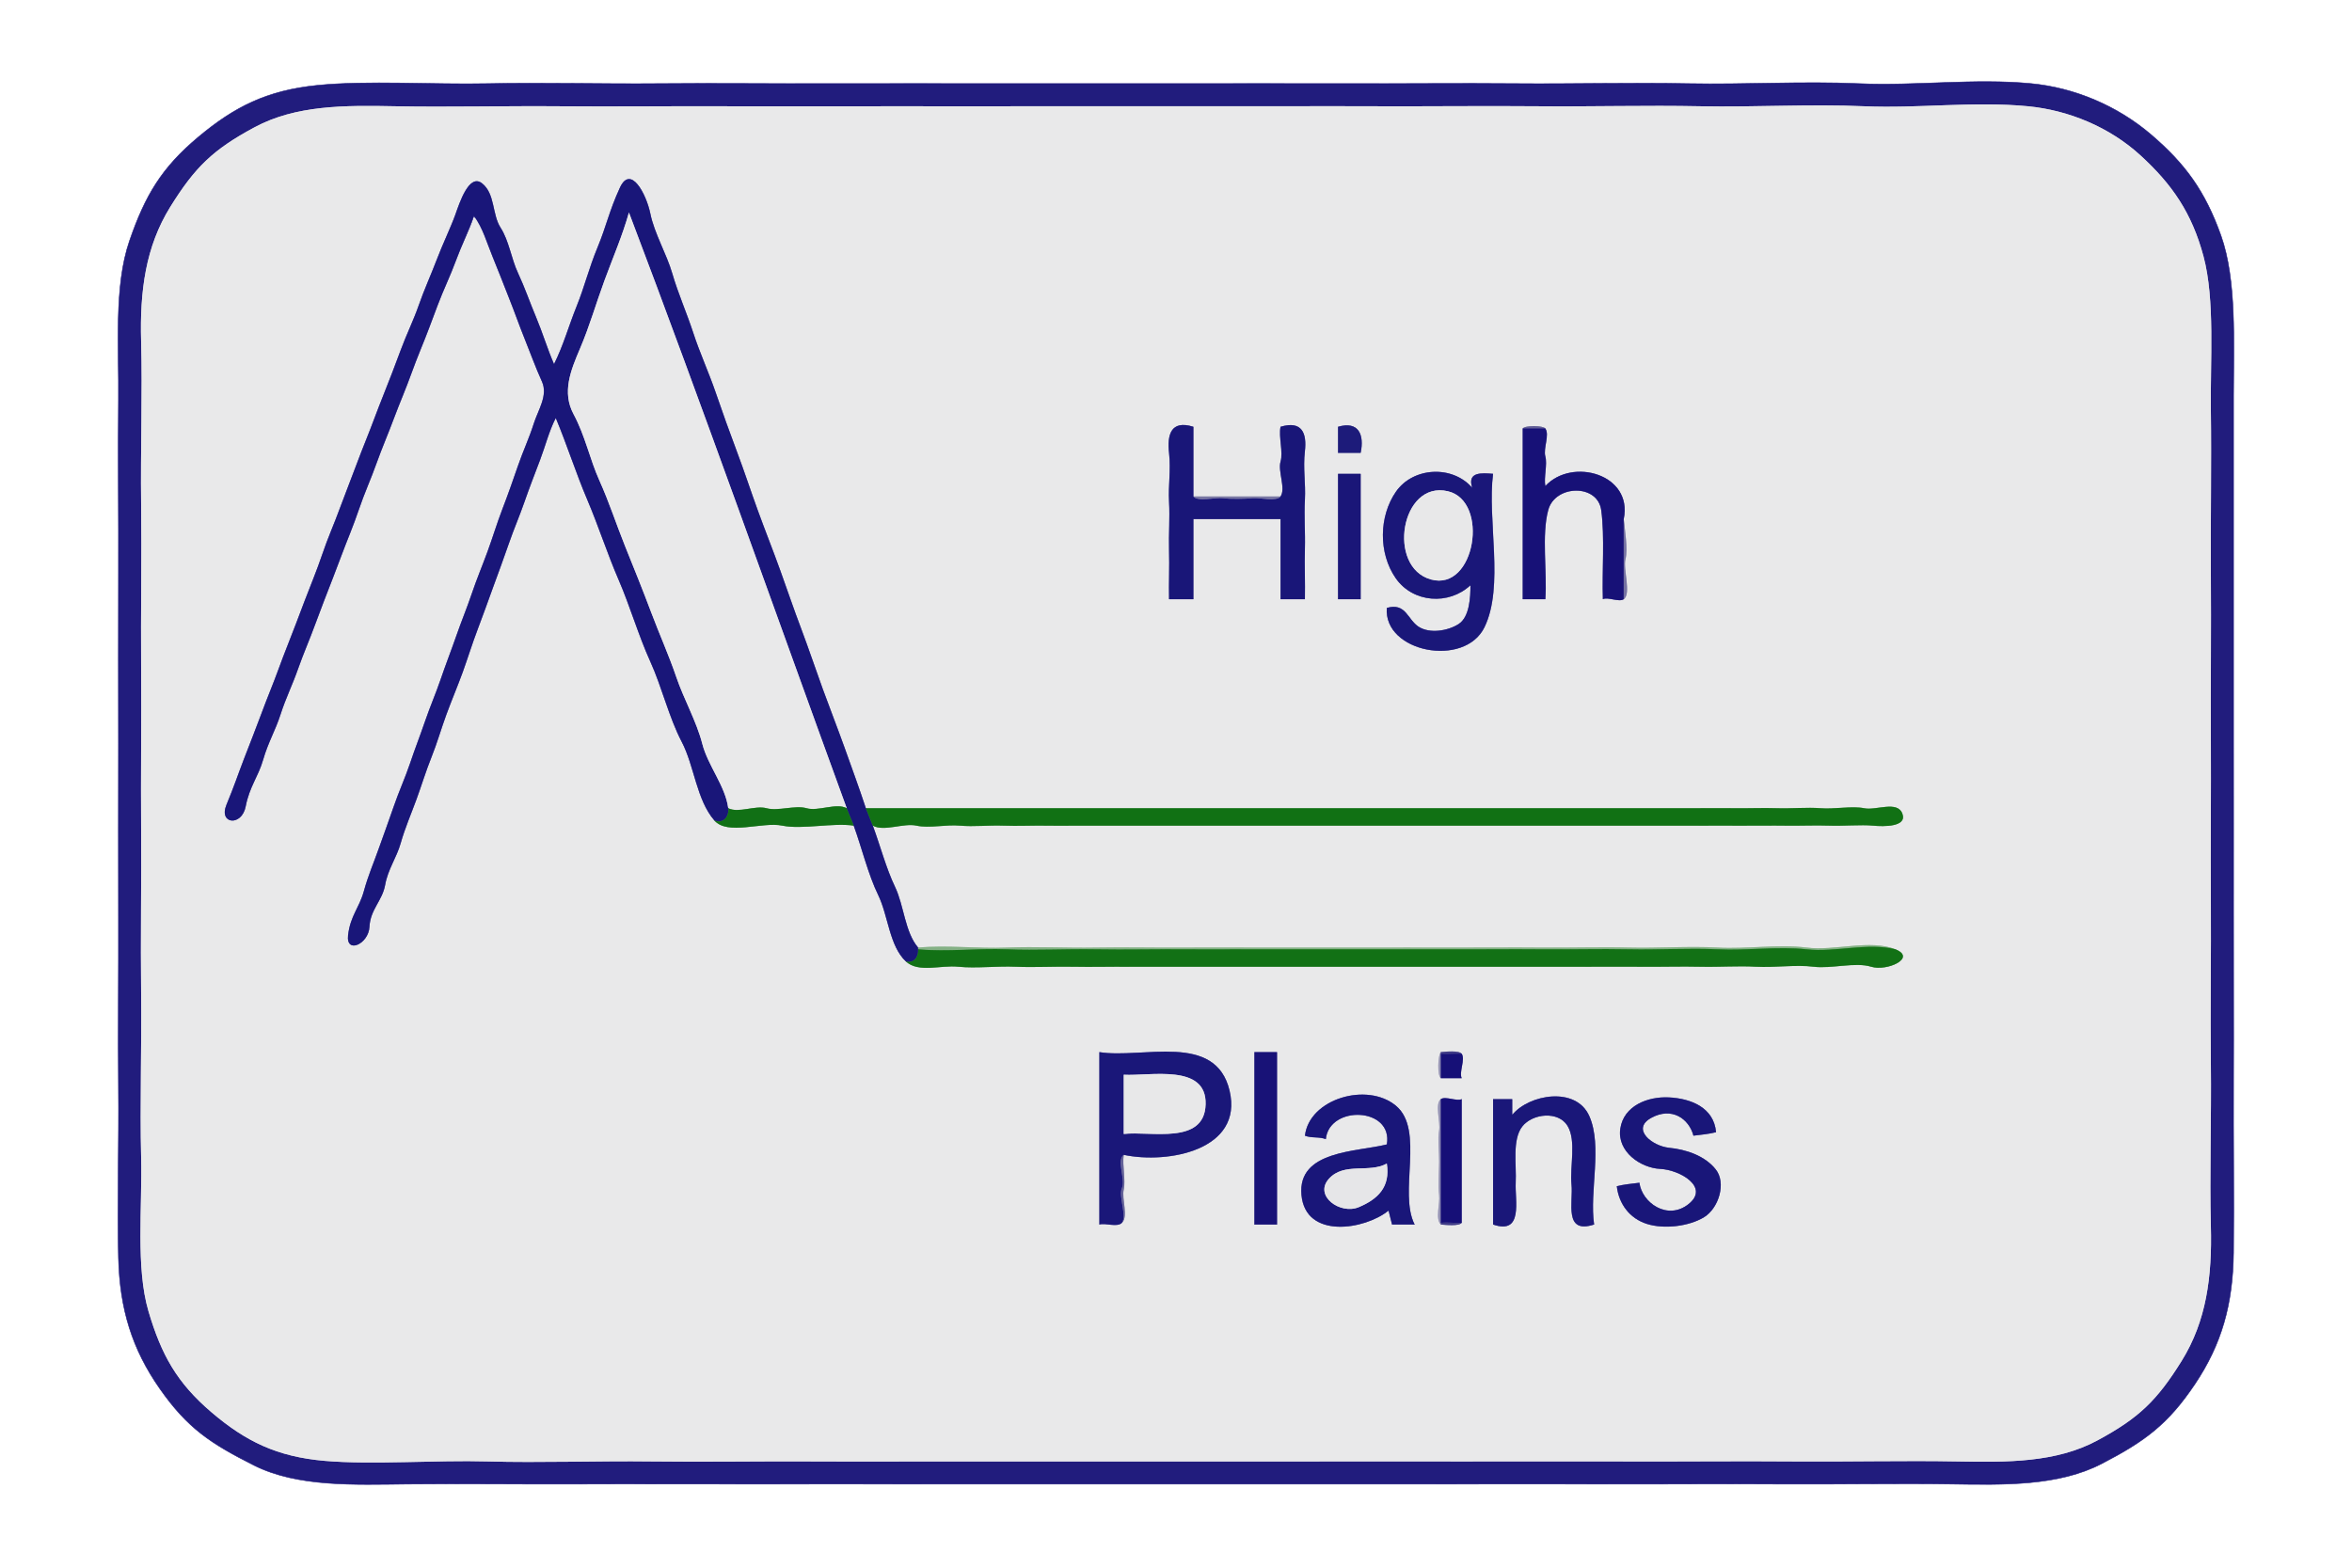 <svg xmlns="http://www.w3.org/2000/svg" xmlns:v="https://svgstorm.com"
viewBox = "0 0 1350 900"
width="1350"
height="900">
<g fill="None" fill-opacity="0.0" stroke="#000000" stroke-opacity="0.00" stroke-width="0.3"><path d="
M 0.00 900.00 
L 1350.00 900.00
L 1350.00 0.00
L 0.00 0.00
L 0.00 900.00
M 1166.00 48.00 
C 1190.53 50.37 1215.18 60.60 1234.70 77.30 C 1254.22 94.01 1265.64 109.60 1274.78 135.22 C 1283.91 160.85 1282.02 196.71 1282.00 227.00 C 1281.98 257.29 1282.02 293.40 1282.00 325.00 C 1281.98 356.60 1282.03 391.95 1282.00 424.00 C 1281.97 456.05 1282.07 490.00 1282.00 522.00 C 1281.93 554.00 1282.15 589.61 1282.00 621.00 C 1281.85 652.39 1282.33 689.22 1282.00 719.00 C 1281.67 748.78 1275.22 771.72 1259.75 794.75 C 1244.27 817.77 1231.08 827.46 1206.31 840.31 C 1181.53 853.15 1150.52 852.48 1120.00 852.00 C 1089.48 851.52 1052.78 852.22 1021.00 852.00 C 989.22 851.78 955.35 852.10 923.00 852.00 C 890.65 851.90 856.60 852.04 824.00 852.00 C 791.41 851.96 758.68 852.01 726.00 852.00 C 693.32 851.99 659.67 852.00 627.00 852.00 C 594.33 852.01 561.53 851.97 529.00 852.00 C 496.47 852.03 463.31 851.93 431.00 852.00 C 398.69 852.07 363.76 851.85 332.00 852.00 C 300.24 852.15 264.45 851.67 234.00 852.00 C 203.55 852.33 170.68 853.78 145.78 841.22 C 120.88 828.67 107.64 819.95 91.75 797.25 C 75.86 774.55 68.72 751.61 68.00 722.00 C 67.28 692.39 68.31 655.26 68.00 624.00 C 67.69 592.75 68.11 557.96 68.00 526.00 C 67.89 494.04 67.99 459.07 68.00 427.00 C 68.01 394.93 67.86 360.67 68.00 329.00 C 68.14 297.33 67.65 260.52 68.00 230.00 C 68.35 199.48 65.30 164.51 74.32 138.32 C 83.34 112.14 92.82 96.28 113.75 78.75 C 134.68 61.22 153.27 51.92 182.00 49.00 C 210.73 46.08 248.93 48.67 280.00 48.00 C 311.07 47.33 346.01 48.30 378.00 48.00 C 409.99 47.70 443.54 48.12 476.00 48.00 C 508.46 47.88 542.34 48.03 575.00 48.00 C 607.66 47.97 640.24 47.97 673.00 48.00 C 705.76 48.03 739.21 47.88 772.00 48.00 C 804.79 48.12 837.20 47.71 870.00 48.00 C 902.80 48.29 936.22 47.36 969.00 48.00 C 1001.78 48.64 1034.28 46.56 1067.00 48.00 C 1099.72 49.44 1133.41 44.85 1166.00 48.00 Z"/>
</g>
<g fill="None" fill-opacity="0.0" stroke="#181378" stroke-opacity="0.96" stroke-width="0.3"><path d="
M 1166.00 48.00 
C 1133.41 44.85 1099.72 49.44 1067.00 48.00 C 1034.28 46.56 1001.78 48.64 969.00 48.00 C 936.22 47.36 902.80 48.29 870.00 48.00 C 837.20 47.71 804.79 48.12 772.00 48.00 C 739.21 47.88 705.76 48.03 673.00 48.00 C 640.24 47.97 607.66 47.97 575.00 48.00 C 542.34 48.03 508.46 47.88 476.00 48.00 C 443.54 48.12 409.99 47.70 378.00 48.00 C 346.01 48.30 311.07 47.33 280.00 48.00 C 248.93 48.67 210.73 46.08 182.00 49.00 C 153.27 51.92 134.68 61.22 113.75 78.75 C 92.82 96.28 83.34 112.14 74.32 138.32 C 65.30 164.51 68.35 199.48 68.00 230.00 C 67.65 260.52 68.14 297.33 68.00 329.00 C 67.86 360.67 68.01 394.93 68.00 427.00 C 67.99 459.07 67.89 494.04 68.00 526.00 C 68.11 557.96 67.69 592.75 68.00 624.00 C 68.31 655.26 67.28 692.39 68.00 722.00 C 68.72 751.61 75.86 774.55 91.75 797.25 C 107.64 819.95 120.88 828.67 145.78 841.22 C 170.68 853.78 203.55 852.33 234.00 852.00 C 264.45 851.67 300.24 852.15 332.00 852.00 C 363.76 851.85 398.69 852.07 431.00 852.00 C 463.31 851.93 496.47 852.03 529.00 852.00 C 561.53 851.97 594.33 852.01 627.00 852.00 C 659.67 852.00 693.32 851.99 726.00 852.00 C 758.68 852.01 791.41 851.96 824.00 852.00 C 856.60 852.04 890.65 851.90 923.00 852.00 C 955.35 852.10 989.22 851.78 1021.00 852.00 C 1052.78 852.22 1089.48 851.52 1120.00 852.00 C 1150.52 852.48 1181.53 853.15 1206.31 840.31 C 1231.08 827.46 1244.27 817.77 1259.75 794.75 C 1275.22 771.72 1281.67 748.78 1282.00 719.00 C 1282.33 689.22 1281.85 652.39 1282.00 621.00 C 1282.15 589.61 1281.93 554.00 1282.00 522.00 C 1282.07 490.00 1281.97 456.05 1282.00 424.00 C 1282.03 391.95 1281.98 356.60 1282.00 325.00 C 1282.02 293.40 1281.98 257.29 1282.00 227.00 C 1282.02 196.71 1283.91 160.85 1274.78 135.22 C 1265.64 109.60 1254.22 94.01 1234.70 77.30 C 1215.18 60.60 1190.53 50.37 1166.00 48.00
M 1164.00 61.00 
C 1187.13 63.24 1210.68 72.78 1228.70 89.30 C 1246.72 105.82 1258.10 122.23 1264.78 147.22 C 1271.46 172.22 1268.60 207.11 1269.00 236.00 C 1269.40 264.89 1268.79 299.88 1269.00 330.00 C 1269.21 360.12 1268.85 393.47 1269.00 424.00 C 1269.15 454.53 1268.81 486.48 1269.00 517.00 C 1269.19 547.52 1268.65 580.91 1269.00 611.00 C 1269.35 641.09 1268.24 675.08 1269.00 704.00 C 1269.76 732.92 1266.43 758.42 1252.25 781.25 C 1238.06 804.07 1227.65 814.12 1203.92 826.92 C 1180.20 839.73 1152.20 839.56 1123.00 839.00 C 1093.80 838.44 1059.33 839.26 1029.00 839.00 C 998.67 838.74 965.78 839.12 935.00 839.00 C 904.22 838.88 872.99 839.06 842.00 839.00 C 811.01 838.94 779.07 839.04 748.00 839.00 C 716.93 838.96 686.09 839.05 655.00 839.00 C 623.91 838.95 592.07 839.08 561.00 839.00 C 529.93 838.92 497.86 839.18 467.00 839.00 C 436.14 838.82 404.43 839.39 374.00 839.00 C 343.57 838.61 309.54 839.86 280.00 839.00 C 250.46 838.14 213.69 841.04 186.33 838.67 C 158.97 836.30 140.98 827.50 121.30 810.70 C 101.63 793.90 92.63 777.91 85.22 752.78 C 77.81 727.65 81.74 692.95 81.00 664.00 C 80.26 635.05 81.36 600.14 81.00 570.00 C 80.64 539.86 81.22 506.54 81.00 476.00 C 80.78 445.46 81.23 413.53 81.00 383.00 C 80.77 352.47 81.38 319.10 81.00 289.00 C 80.62 258.90 81.80 224.94 81.00 196.00 C 80.20 167.06 83.57 141.59 97.75 118.75 C 111.94 95.92 122.32 85.84 146.08 73.08 C 169.83 60.31 197.79 60.42 227.00 61.00 C 256.21 61.58 290.67 60.74 321.00 61.00 C 351.33 61.26 384.21 60.88 415.00 61.00 C 445.79 61.12 477.00 60.94 508.00 61.00 C 539.00 61.06 570.90 60.95 602.00 61.00 C 633.10 61.05 663.84 60.93 695.00 61.00 C 726.16 61.07 757.79 60.87 789.00 61.00 C 820.21 61.13 851.82 60.72 883.00 61.00 C 914.18 61.28 944.83 60.38 976.00 61.00 C 1007.17 61.62 1038.85 59.64 1070.00 61.00 C 1101.15 62.36 1133.00 58.00 1164.00 61.00 Z"/>
</g>
<g fill="None" fill-opacity="0.0" stroke="#E9E9EA" stroke-opacity="1.00" stroke-width="0.3"><path d="
M 1164.00 61.00 
C 1133.00 58.00 1101.15 62.36 1070.00 61.00 C 1038.85 59.64 1007.17 61.62 976.00 61.00 C 944.83 60.38 914.18 61.28 883.00 61.00 C 851.82 60.72 820.21 61.13 789.00 61.00 C 757.79 60.87 726.16 61.07 695.00 61.00 C 663.84 60.93 633.10 61.05 602.00 61.00 C 570.90 60.95 539.00 61.06 508.00 61.00 C 477.00 60.94 445.79 61.12 415.00 61.00 C 384.21 60.88 351.33 61.26 321.00 61.00 C 290.67 60.74 256.21 61.58 227.00 61.00 C 197.79 60.42 169.83 60.31 146.08 73.08 C 122.32 85.84 111.94 95.92 97.75 118.75 C 83.57 141.59 80.20 167.06 81.00 196.00 C 81.80 224.94 80.62 258.90 81.00 289.00 C 81.38 319.10 80.77 352.47 81.00 383.00 C 81.23 413.53 80.78 445.46 81.00 476.00 C 81.22 506.54 80.64 539.86 81.00 570.00 C 81.36 600.14 80.26 635.05 81.00 664.00 C 81.74 692.95 77.81 727.65 85.22 752.78 C 92.63 777.91 101.63 793.90 121.30 810.70 C 140.98 827.50 158.97 836.30 186.33 838.67 C 213.69 841.04 250.46 838.14 280.00 839.00 C 309.54 839.86 343.57 838.61 374.00 839.00 C 404.43 839.39 436.14 838.82 467.00 839.00 C 497.86 839.18 529.93 838.92 561.00 839.00 C 592.07 839.08 623.91 838.95 655.00 839.00 C 686.09 839.05 716.93 838.96 748.00 839.00 C 779.07 839.04 811.01 838.94 842.00 839.00 C 872.99 839.06 904.22 838.88 935.00 839.00 C 965.78 839.12 998.67 838.74 1029.00 839.00 C 1059.33 839.26 1093.80 838.44 1123.00 839.00 C 1152.20 839.56 1180.20 839.73 1203.92 826.92 C 1227.65 814.12 1238.06 804.07 1252.25 781.25 C 1266.43 758.42 1269.76 732.92 1269.00 704.00 C 1268.24 675.08 1269.35 641.09 1269.00 611.00 C 1268.65 580.91 1269.19 547.52 1269.00 517.00 C 1268.81 486.48 1269.15 454.53 1269.00 424.00 C 1268.85 393.47 1269.21 360.12 1269.00 330.00 C 1268.79 299.88 1269.40 264.89 1269.00 236.00 C 1268.60 207.11 1271.46 172.22 1264.78 147.22 C 1258.10 122.23 1246.72 105.82 1228.70 89.30 C 1210.68 72.78 1187.13 63.24 1164.00 61.00
M 497.00 464.00 
C 505.16 464.00 512.79 464.00 521.00 464.00 C 529.21 464.00 537.72 464.00 546.00 464.00 C 554.28 464.00 562.69 464.00 571.00 464.00 C 579.31 464.00 587.68 464.00 596.00 464.00 C 604.32 464.00 612.67 464.00 621.00 464.00 C 629.33 464.00 637.67 464.00 646.00 464.00 C 654.33 464.00 662.67 464.00 671.00 464.00 C 679.33 464.00 687.67 464.00 696.00 464.00 C 704.33 464.00 712.67 464.00 721.00 464.00 C 729.33 464.00 737.68 464.00 746.00 464.00 C 754.32 464.00 762.70 464.00 771.00 464.00 C 779.30 464.00 787.75 464.00 796.00 464.00 C 804.25 464.00 811.75 464.00 820.00 464.00 C 828.25 464.00 836.71 464.00 845.00 464.00 C 853.29 464.00 861.69 464.00 870.00 464.00 C 878.31 464.00 886.68 463.99 895.00 464.00 C 903.32 464.01 911.68 463.99 920.00 464.00 C 928.32 464.01 936.70 463.97 945.00 464.00 C 953.30 464.03 961.73 463.94 970.00 464.00 C 978.27 464.06 986.81 463.87 995.00 464.00 C 1003.19 464.13 1011.97 463.71 1020.00 464.00 C 1028.03 464.29 1037.35 463.35 1045.00 464.00 C 1052.65 464.65 1063.18 462.57 1070.00 464.00 C 1076.83 465.43 1089.00 459.43 1091.92 467.08 C 1094.84 474.73 1081.47 474.64 1075.00 474.00 C 1068.54 473.36 1057.49 474.29 1050.00 474.00 C 1042.51 473.71 1032.95 474.13 1025.00 474.00 C 1017.05 473.87 1008.16 474.06 1000.00 474.00 C 991.84 473.94 983.26 474.03 975.00 474.00 C 966.74 473.97 958.30 474.01 950.00 474.00 C 941.70 473.99 933.32 474.01 925.00 474.00 C 916.68 473.99 908.32 474.00 900.00 474.00 C 891.68 474.00 883.32 474.00 875.00 474.00 C 866.68 474.00 858.32 474.00 850.00 474.00 C 841.68 474.00 833.30 474.00 825.00 474.00 C 816.70 474.00 808.25 474.00 800.00 474.00 C 791.75 474.00 784.25 474.00 776.00 474.00 C 767.75 474.00 759.29 474.00 751.00 474.00 C 742.71 474.00 734.31 474.00 726.00 474.00 C 717.69 474.00 709.32 474.01 701.00 474.00 C 692.68 473.99 684.32 474.01 676.00 474.00 C 667.68 473.99 659.31 474.03 651.00 474.00 C 642.69 473.97 634.29 474.07 626.00 474.00 C 617.71 473.93 609.25 474.15 601.00 474.00 C 592.75 473.85 584.15 474.33 576.00 474.00 C 567.85 473.67 558.92 474.73 551.00 474.00 C 543.08 473.27 533.41 475.62 526.00 474.00 C 518.59 472.38 507.29 477.58 501.00 474.00
C 505.15 485.23 508.65 498.52 513.78 509.22 C 518.91 519.93 519.41 535.15 527.00 544.00
C 543.86 542.46 561.06 544.69 578.00 544.00 C 594.94 543.31 612.03 544.31 629.00 544.00 C 645.97 543.69 663.02 544.13 680.00 544.00 C 696.98 543.87 714.01 544.05 731.00 544.00 C 747.99 543.95 765.02 543.99 782.00 544.00 C 798.98 544.01 816.03 543.93 833.00 544.00 C 849.97 544.07 867.07 543.82 884.00 544.00 C 900.93 544.18 918.16 543.58 935.00 544.00 C 951.84 544.42 969.36 543.07 986.00 544.00 C 1002.64 544.93 1020.79 541.95 1037.00 544.00 C 1053.21 546.05 1073.49 539.09 1088.00 545.00
C 1100.31 550.01 1083.01 557.81 1074.00 555.00 C 1064.99 552.19 1051.06 556.28 1041.00 555.00 C 1030.94 553.72 1018.49 555.59 1008.00 555.00 C 997.51 554.41 986.72 555.26 976.00 555.00 C 965.28 554.74 953.86 555.12 943.00 555.00 C 932.14 554.88 920.90 555.05 910.00 555.00 C 899.10 554.95 887.88 555.02 877.00 555.00 C 866.12 554.97 855.88 555.01 845.00 555.00 C 834.12 554.99 822.91 555.01 812.00 555.00 C 801.09 554.99 789.89 555.01 779.00 555.00 C 768.11 554.99 757.89 555.01 747.00 555.00 C 736.11 554.99 724.92 555.02 714.00 555.00 C 703.08 554.98 691.91 555.04 681.00 555.00 C 670.10 554.96 658.82 555.09 648.00 555.00 C 637.18 554.91 626.72 555.22 616.00 555.00 C 605.28 554.78 593.56 555.47 583.00 555.00 C 572.44 554.53 560.10 556.04 550.00 555.00 C 539.90 553.96 527.20 558.66 520.00 552.00
C 510.43 543.16 509.84 525.73 504.08 513.92 C 498.31 502.12 494.57 486.52 490.00 474.00
C 477.98 472.23 460.47 476.36 449.00 474.00 C 437.53 471.64 417.59 479.80 410.00 471.00
C 399.68 459.04 398.60 439.86 391.23 425.77 C 383.86 411.68 379.96 394.58 373.23 379.77 C 366.50 364.96 361.61 348.03 355.08 332.92 C 348.54 317.82 343.56 302.17 337.08 286.92 C 330.59 271.68 325.41 255.36 319.00 240.00
C 315.18 247.42 313.05 256.03 310.02 264.02 C 307.00 272.02 303.88 279.96 301.07 288.07 C 298.27 296.19 294.89 303.89 292.08 312.08 C 289.26 320.26 286.05 328.92 283.07 337.07 C 280.10 345.23 277.31 353.13 274.22 361.22 C 271.14 369.32 268.62 377.51 265.68 385.68 C 262.73 393.85 259.22 402.06 256.23 410.23 C 253.24 418.39 250.92 426.59 247.68 434.68 C 244.44 442.76 242.04 450.78 239.02 459.02 C 236.01 467.27 232.43 475.50 230.02 484.02 C 227.61 492.55 222.66 499.06 221.07 508.07 C 219.48 517.09 212.56 522.12 212.08 532.08 C 211.59 542.03 198.41 547.96 199.78 536.78 C 201.15 525.60 206.17 521.20 208.78 511.78 C 211.38 502.35 214.27 495.94 217.32 487.32 C 220.37 478.70 223.10 471.39 225.98 462.98 C 228.85 454.57 232.51 446.63 235.31 438.31 C 238.10 429.98 241.16 422.21 243.98 413.98 C 246.79 405.74 250.12 398.15 252.93 389.93 C 255.73 381.70 259.08 373.13 261.93 364.93 C 264.77 356.72 268.02 348.96 270.78 340.78 C 273.54 332.59 276.81 324.85 279.77 316.77 C 282.73 308.70 285.23 300.36 288.32 292.32 C 291.41 284.29 294.55 275.41 297.32 267.32 C 300.10 259.23 303.78 251.31 306.31 243.31 C 308.83 235.30 314.69 227.02 311.02 218.98 C 307.36 210.93 304.47 202.80 301.22 194.78 C 297.98 186.75 295.24 178.84 292.07 170.93 C 288.91 163.01 285.93 155.12 282.69 147.31 C 279.46 139.49 277.11 130.97 272.90 124.10
C 269.02 132.70 264.88 141.02 261.69 149.69 C 258.51 158.37 254.48 166.55 251.23 175.23 C 247.98 183.91 244.77 192.65 241.22 201.22 C 237.68 209.80 234.77 218.64 231.22 227.22 C 227.68 235.81 224.61 244.46 221.08 253.08 C 217.54 261.69 214.70 270.41 211.07 279.07 C 207.44 287.74 204.55 297.31 201.02 306.02 C 197.50 314.74 194.40 323.29 191.02 332.02 C 187.65 340.76 184.29 349.24 181.07 358.07 C 177.86 366.90 174.22 375.08 171.07 384.07 C 167.93 393.06 164.08 400.73 161.07 410.07 C 158.07 419.42 153.99 426.02 151.08 436.08 C 148.17 446.13 143.27 451.45 141.02 463.02 C 138.78 474.60 125.30 473.26 129.98 461.98 C 134.65 450.69 136.13 445.83 139.93 435.93 C 143.72 426.02 146.51 419.20 149.93 409.93 C 153.34 400.65 156.66 392.92 159.93 383.93 C 163.19 374.93 166.58 366.76 169.92 357.92 C 173.27 349.09 176.40 340.67 179.92 331.92 C 183.45 323.18 186.33 313.61 189.93 304.93 C 193.52 296.24 196.53 287.61 199.93 278.93 C 203.32 270.24 206.45 261.53 209.93 252.93 C 213.41 244.32 216.54 235.53 219.98 226.98 C 223.41 218.42 226.84 209.51 229.98 200.98 C 233.11 192.45 237.40 183.70 240.31 175.31 C 243.21 166.91 247.81 156.62 250.78 148.78 C 253.74 140.93 258.89 130.06 261.31 123.31 C 263.72 116.55 269.23 99.29 276.74 105.26 C 284.25 111.22 282.42 123.07 287.32 130.68 C 292.23 138.29 293.44 148.40 297.32 156.68 C 301.20 164.96 304.17 173.68 307.77 182.23 C 311.37 190.78 314.25 200.41 318.00 209.00
C 323.45 198.06 326.19 187.67 330.92 175.92 C 335.66 164.17 337.85 154.35 342.98 141.98 C 348.10 129.60 349.55 121.35 355.78 107.78 C 362.00 94.20 371.01 111.41 373.31 122.69 C 375.60 133.98 382.63 145.73 385.92 157.08 C 389.21 168.42 394.22 179.70 397.93 191.07 C 401.63 202.45 406.87 213.86 410.77 225.23 C 414.67 236.59 418.68 247.82 422.92 259.08 C 427.17 270.33 430.85 281.68 434.98 293.02 C 439.10 304.37 443.69 315.86 447.78 327.22 C 451.87 338.59 455.65 349.76 459.93 361.07 C 464.20 372.39 468.18 384.29 472.32 395.68 C 476.46 407.07 480.69 417.79 484.78 429.22 C 488.86 440.66 493.20 452.43 497.00 464.00
M 685.00 285.00 
C 701.67 285.00 718.33 285.00 735.00 285.00
C 738.13 280.53 733.37 270.52 735.00 265.00 C 736.63 259.48 733.78 250.81 735.00 245.00
C 747.52 241.25 750.15 248.91 749.00 259.00 C 747.85 269.09 749.53 277.26 749.00 287.00 C 748.47 296.74 749.27 305.35 749.00 315.00 C 748.73 324.65 749.20 334.35 749.00 344.00
C 744.33 344.00 739.67 344.00 735.00 344.00
C 735.00 328.67 735.00 313.33 735.00 298.00
C 718.33 298.00 701.67 298.00 685.00 298.00
C 685.00 313.33 685.00 328.67 685.00 344.00
C 680.33 344.00 675.67 344.00 671.00 344.00
C 670.80 334.52 671.27 325.53 671.00 316.00 C 670.73 306.47 671.52 297.70 671.00 288.00 C 670.48 278.30 672.12 270.12 671.00 260.00 C 669.88 249.88 671.85 240.85 685.00 245.00
C 685.00 258.33 685.00 271.67 685.00 285.00
M 781.00 260.00 
C 776.67 260.00 772.33 260.00 768.00 260.00
C 768.00 255.00 768.00 250.00 768.00 245.00
C 779.87 241.49 783.20 249.61 781.00 260.00
M 887.00 246.00 
C 889.57 249.67 885.73 257.37 887.00 262.00 C 888.27 266.63 886.05 274.11 887.00 279.00
C 902.28 262.40 937.42 272.16 932.00 298.00
C 932.52 303.39 934.48 315.34 933.00 321.00 C 931.52 326.66 936.46 340.88 932.00 344.00
C 929.32 345.88 923.01 342.59 920.00 344.00
C 919.46 327.98 921.14 308.22 919.07 292.93 C 917.01 277.63 892.66 278.30 888.70 292.70 C 884.73 307.09 888.14 328.41 887.00 344.00
C 882.67 344.00 878.33 344.00 874.00 344.00
C 874.00 311.33 874.00 278.67 874.00 246.00
C 875.31 244.12 885.73 244.18 887.00 246.00
M 845.00 280.00 
C 842.04 270.73 850.42 271.49 857.00 272.00
C 853.58 298.45 863.51 336.55 852.08 360.08 C 840.64 383.60 793.96 374.42 796.00 349.00
C 806.96 345.78 807.88 355.65 814.23 359.77 C 820.58 363.89 830.97 362.25 837.23 358.23 C 843.49 354.21 844.01 342.86 844.00 336.00
C 831.70 347.53 811.03 346.25 801.08 331.92 C 791.13 317.58 791.41 296.42 801.25 282.25 C 811.10 268.09 833.61 266.88 845.00 280.00
M 781.00 272.00 
C 781.00 296.00 781.00 320.00 781.00 344.00
C 776.67 344.00 772.33 344.00 768.00 344.00
C 768.00 320.00 768.00 296.00 768.00 272.00
C 772.33 272.00 776.67 272.00 781.00 272.00
M 645.00 663.00 
C 644.09 668.81 646.22 677.48 645.00 683.00 C 643.78 688.52 647.80 698.20 644.00 702.00
C 641.19 704.81 634.72 701.96 631.00 703.00
C 631.00 670.00 631.00 637.00 631.00 604.00
C 655.61 608.01 697.82 592.23 705.78 626.22 C 713.73 660.22 670.47 668.38 645.00 663.00
M 733.00 604.00 
C 733.00 637.00 733.00 670.00 733.00 703.00
C 728.67 703.00 724.33 703.00 720.00 703.00
C 720.00 670.00 720.00 637.00 720.00 604.00
C 724.33 604.00 728.67 604.00 733.00 604.00
M 839.00 605.00 
C 841.19 608.13 837.36 615.49 839.00 619.00
C 835.00 619.00 831.00 619.00 827.00 619.00
C 824.85 617.50 825.30 605.63 827.00 604.00
C 829.61 603.76 837.54 602.91 839.00 605.00
M 812.00 703.00 
C 807.67 703.00 803.33 703.00 799.00 703.00
C 798.40 700.33 797.59 697.71 797.00 695.00
C 783.51 706.01 749.34 711.64 747.00 686.00 C 744.66 660.35 778.81 661.32 796.00 657.00
C 799.70 635.58 762.98 634.29 761.00 654.00
C 757.24 652.47 752.79 653.53 749.00 652.00
C 751.38 630.90 784.57 620.94 801.23 634.77 C 817.89 648.60 802.57 684.72 812.00 703.00
M 915.00 703.00 
C 897.36 708.74 903.05 690.21 902.00 680.00 C 900.95 669.79 904.93 654.88 899.69 646.31 C 894.46 637.73 879.66 639.18 873.75 646.75 C 867.85 654.33 870.53 669.01 870.00 679.00 C 869.48 688.99 874.57 709.05 857.00 703.00
C 857.00 679.00 857.00 655.00 857.00 631.00
C 860.67 631.00 864.33 631.00 868.00 631.00
C 868.00 634.00 868.00 637.00 868.00 640.00
C 877.55 628.27 904.60 623.41 912.25 640.75 C 919.91 658.08 912.22 683.93 915.00 703.00
M 985.00 650.00 
C 980.79 651.09 976.37 651.43 972.00 652.00
C 969.38 642.13 959.49 635.32 947.78 641.78 C 936.06 648.24 948.39 657.96 958.07 658.93 C 967.75 659.89 978.44 663.40 984.75 671.25 C 991.07 679.09 986.51 693.81 977.92 698.92 C 969.33 704.03 955.29 705.80 945.33 702.67 C 935.36 699.55 929.14 691.12 928.00 681.00
C 932.21 679.91 936.63 679.57 941.00 679.00
C 942.42 690.33 957.01 700.95 969.22 691.22 C 981.44 681.50 964.21 671.61 952.93 671.07 C 941.64 670.53 928.09 661.14 930.00 648.00 C 931.91 634.86 945.63 629.36 958.00 630.00 C 970.38 630.64 983.75 635.70 985.00 650.00
M 839.00 702.00 
C 837.55 704.07 829.55 703.23 827.00 703.00
C 823.65 699.80 826.63 690.94 826.00 686.00 C 825.37 681.06 825.95 672.14 826.00 667.00 C 826.05 661.86 825.13 653.61 826.00 649.00 C 826.87 644.39 823.41 633.51 827.00 631.00
C 829.68 629.12 835.99 632.41 839.00 631.00
C 839.00 654.67 839.00 678.33 839.00 702.00 Z"/>
</g>
<g fill="None" fill-opacity="0.0" stroke="#191679" stroke-opacity="1.00" stroke-width="0.3"><path d="
M 410.00 471.00 
C 415.29 473.14 418.60 468.67 418.00 464.00
C 416.35 451.18 406.35 439.69 403.08 426.92 C 399.80 414.16 392.52 401.41 388.22 388.78 C 383.92 376.15 378.41 363.93 373.68 351.32 C 368.95 338.71 363.77 325.93 358.69 313.31 C 353.62 300.68 349.74 288.54 344.08 275.92 C 338.41 263.31 335.97 250.35 329.22 237.78 C 322.48 225.20 327.51 212.77 332.98 199.98 C 338.44 187.18 342.19 173.96 346.98 160.98 C 351.76 147.99 357.27 135.31 361.00 122.00
C 403.95 235.16 444.43 350.03 486.00 464.00
C 487.17 467.42 488.76 470.60 490.00 474.00
C 494.57 486.52 498.31 502.12 504.08 513.92 C 509.84 525.73 510.43 543.16 520.00 552.00
C 524.77 553.17 527.32 549.20 527.00 545.00
C 526.96 544.50 527.00 544.00 527.00 544.00
C 519.41 535.15 518.91 519.93 513.78 509.22 C 508.65 498.52 505.15 485.23 501.00 474.00
C 499.75 470.61 498.24 467.39 497.00 464.00
C 493.20 452.43 488.86 440.66 484.78 429.22 C 480.69 417.79 476.46 407.07 472.32 395.68 C 468.18 384.29 464.20 372.39 459.93 361.07 C 455.65 349.76 451.87 338.59 447.78 327.22 C 443.69 315.86 439.10 304.37 434.98 293.02 C 430.85 281.68 427.17 270.33 422.92 259.08 C 418.68 247.82 414.67 236.59 410.77 225.23 C 406.87 213.86 401.63 202.45 397.93 191.07 C 394.22 179.70 389.21 168.42 385.92 157.08 C 382.63 145.73 375.60 133.98 373.31 122.69 C 371.01 111.41 362.00 94.20 355.78 107.78 C 349.55 121.35 348.10 129.60 342.98 141.98 C 337.85 154.35 335.66 164.17 330.92 175.92 C 326.19 187.67 323.45 198.06 318.00 209.00
C 314.25 200.41 311.37 190.78 307.77 182.23 C 304.17 173.68 301.20 164.96 297.32 156.68 C 293.44 148.40 292.23 138.29 287.32 130.68 C 282.42 123.07 284.25 111.22 276.74 105.26 C 269.23 99.29 263.72 116.55 261.31 123.31 C 258.89 130.06 253.74 140.93 250.78 148.78 C 247.81 156.62 243.21 166.91 240.31 175.31 C 237.40 183.70 233.11 192.45 229.98 200.98 C 226.84 209.51 223.41 218.42 219.98 226.98 C 216.54 235.53 213.41 244.32 209.93 252.93 C 206.45 261.53 203.32 270.24 199.93 278.93 C 196.53 287.61 193.52 296.24 189.93 304.93 C 186.33 313.61 183.45 323.18 179.92 331.92 C 176.40 340.67 173.27 349.09 169.92 357.92 C 166.58 366.76 163.19 374.93 159.93 383.93 C 156.66 392.92 153.34 400.65 149.93 409.93 C 146.51 419.20 143.72 426.02 139.93 435.93 C 136.13 445.83 134.65 450.69 129.98 461.98 C 125.30 473.26 138.78 474.60 141.02 463.02 C 143.27 451.45 148.17 446.13 151.08 436.08 C 153.99 426.02 158.07 419.42 161.07 410.07 C 164.08 400.73 167.93 393.06 171.07 384.07 C 174.22 375.08 177.86 366.90 181.07 358.07 C 184.29 349.24 187.65 340.76 191.02 332.02 C 194.40 323.29 197.50 314.74 201.02 306.02 C 204.55 297.31 207.44 287.74 211.07 279.07 C 214.70 270.41 217.54 261.69 221.08 253.08 C 224.61 244.46 227.68 235.81 231.22 227.22 C 234.77 218.64 237.68 209.80 241.22 201.22 C 244.77 192.65 247.98 183.91 251.23 175.23 C 254.48 166.55 258.51 158.37 261.69 149.69 C 264.88 141.02 269.02 132.70 272.00 124.00
C 277.11 130.97 279.46 139.49 282.69 147.31 C 285.93 155.12 288.91 163.01 292.07 170.93 C 295.24 178.84 297.98 186.75 301.22 194.78 C 304.47 202.80 307.36 210.93 311.02 218.98 C 314.69 227.02 308.83 235.30 306.31 243.31 C 303.78 251.31 300.10 259.23 297.32 267.32 C 294.55 275.41 291.41 284.29 288.32 292.32 C 285.23 300.36 282.73 308.70 279.77 316.77 C 276.81 324.85 273.54 332.59 270.78 340.78 C 268.02 348.96 264.77 356.72 261.93 364.93 C 259.08 373.13 255.73 381.70 252.93 389.93 C 250.12 398.15 246.79 405.74 243.98 413.98 C 241.16 422.21 238.10 429.98 235.31 438.31 C 232.51 446.63 228.85 454.57 225.98 462.98 C 223.10 471.39 220.37 478.70 217.32 487.32 C 214.27 495.94 211.38 502.35 208.78 511.78 C 206.17 521.20 201.15 525.60 199.78 536.78 C 198.41 547.96 211.59 542.03 212.08 532.08 C 212.56 522.12 219.48 517.09 221.07 508.07 C 222.66 499.06 227.61 492.55 230.02 484.02 C 232.43 475.50 236.01 467.27 239.02 459.02 C 242.04 450.78 244.44 442.76 247.68 434.68 C 250.92 426.59 253.24 418.39 256.23 410.23 C 259.22 402.06 262.73 393.85 265.68 385.68 C 268.62 377.51 271.14 369.32 274.22 361.22 C 277.31 353.13 280.10 345.23 283.07 337.07 C 286.05 328.92 289.26 320.26 292.08 312.08 C 294.89 303.89 298.27 296.19 301.07 288.07 C 303.88 279.96 307.00 272.02 310.02 264.02 C 313.05 256.03 315.18 247.42 319.00 240.00
C 325.41 255.36 330.59 271.68 337.08 286.92 C 343.56 302.17 348.54 317.82 355.08 332.92 C 361.61 348.03 366.50 364.96 373.23 379.77 C 379.96 394.58 383.86 411.68 391.23 425.77 C 398.60 439.86 399.68 459.04 410.00 471.00 Z"/>
</g>
<g fill="None" fill-opacity="0.0" stroke="#E9E9EA" stroke-opacity="1.00" stroke-width="0.3"><path d="
M 418.00 464.00 
C 423.98 466.96 433.41 462.20 440.00 464.00 C 446.59 465.80 456.45 462.09 463.00 464.00 C 469.55 465.91 480.22 460.71 486.00 464.00
C 444.43 350.03 403.95 235.16 361.00 122.00
C 357.27 135.31 351.76 147.99 346.98 160.98 C 342.19 173.96 338.44 187.18 332.98 199.98 C 327.51 212.77 322.48 225.20 329.22 237.78 C 335.97 250.35 338.41 263.31 344.08 275.92 C 349.74 288.54 353.62 300.68 358.69 313.31 C 363.77 325.93 368.95 338.71 373.68 351.32 C 378.41 363.93 383.92 376.15 388.22 388.78 C 392.52 401.41 399.80 414.16 403.08 426.92 C 406.35 439.69 416.35 451.18 418.00 464.00 Z"/>
</g>
<g fill="None" fill-opacity="0.0" stroke="#191678" stroke-opacity="1.00" stroke-width="0.3"><path d="
M 735.00 285.00 
C 732.87 288.04 722.94 285.62 719.00 286.00 C 715.06 286.38 705.99 286.56 702.00 286.00 C 698.01 285.44 687.22 288.17 685.00 285.00
C 685.00 271.67 685.00 258.33 685.00 245.00
C 671.85 240.85 669.88 249.88 671.00 260.00 C 672.12 270.12 670.48 278.30 671.00 288.00 C 671.52 297.70 670.73 306.47 671.00 316.00 C 671.27 325.53 670.80 334.52 671.00 344.00
C 675.67 344.00 680.33 344.00 685.00 344.00
C 685.00 328.67 685.00 313.33 685.00 298.00
C 701.67 298.00 718.33 298.00 735.00 298.00
C 735.00 313.33 735.00 328.67 735.00 344.00
C 739.67 344.00 744.33 344.00 749.00 344.00
C 749.20 334.35 748.73 324.65 749.00 315.00 C 749.27 305.35 748.47 296.74 749.00 287.00 C 749.53 277.26 747.85 269.09 749.00 259.00 C 750.15 248.91 747.52 241.25 735.00 245.00
C 733.78 250.81 736.63 259.48 735.00 265.00 C 733.37 270.52 738.13 280.53 735.00 285.00 Z"/>
</g>
<g fill="None" fill-opacity="0.0" stroke="#1D1B7A" stroke-opacity="1.00" stroke-width="0.3"><path d="
M 781.00 260.00 
C 783.20 249.61 779.87 241.49 768.00 245.00
C 768.00 250.00 768.00 255.00 768.00 260.00
C 772.33 260.00 776.67 260.00 781.00 260.00 Z"/>
</g>
<g fill="None" fill-opacity="0.0" stroke="#615E96" stroke-opacity="1.00" stroke-width="0.3"><path d="
M 874.00 246.00 
C 878.33 246.00 882.67 246.00 887.00 246.00
C 885.73 244.18 875.31 244.12 874.00 246.00 Z"/>
</g>
<g fill="None" fill-opacity="0.0" stroke="#171177" stroke-opacity="1.00" stroke-width="0.3"><path d="
M 932.00 344.00 
C 932.00 328.67 932.00 313.33 932.00 298.00
C 937.42 272.16 902.28 262.40 887.00 279.00
C 886.05 274.11 888.27 266.63 887.00 262.00 C 885.73 257.37 889.57 249.67 887.00 246.00
C 882.67 246.00 878.33 246.00 874.00 246.00
C 874.00 278.67 874.00 311.33 874.00 344.00
C 878.33 344.00 882.67 344.00 887.00 344.00
C 888.14 328.41 884.73 307.09 888.70 292.70 C 892.66 278.30 917.01 277.63 919.07 292.93 C 921.14 308.22 919.46 327.98 920.00 344.00
C 923.01 342.59 929.32 345.88 932.00 344.00 Z"/>
</g>
<g fill="None" fill-opacity="0.0" stroke="#1A1779" stroke-opacity="1.00" stroke-width="0.3"><path d="
M 845.00 280.00 
C 833.61 266.88 811.10 268.09 801.25 282.25 C 791.41 296.42 791.13 317.58 801.08 331.92 C 811.03 346.25 831.70 347.53 844.00 336.00
C 844.01 342.86 843.49 354.21 837.23 358.23 C 830.97 362.25 820.58 363.89 814.23 359.77 C 807.88 355.65 806.96 345.78 796.00 349.00
C 793.96 374.42 840.64 383.60 852.08 360.08 C 863.51 336.55 853.58 298.45 857.00 272.00
C 850.42 271.49 842.04 270.73 845.00 280.00
M 831.00 282.00 
C 855.06 287.60 846.81 339.74 821.33 332.67 C 795.85 325.60 804.06 275.73 831.00 282.00 Z"/>
</g>
<g fill="None" fill-opacity="0.0" stroke="#1A1678" stroke-opacity="1.00" stroke-width="0.3"><path d="
M 781.00 272.00 
C 776.67 272.00 772.33 272.00 768.00 272.00
C 768.00 296.00 768.00 320.00 768.00 344.00
C 772.33 344.00 776.67 344.00 781.00 344.00
C 781.00 320.00 781.00 296.00 781.00 272.00 Z"/>
</g>
<g fill="None" fill-opacity="0.0" stroke="#E8E8E9" stroke-opacity="1.00" stroke-width="0.3"><path d="
M 831.00 282.00 
C 804.06 275.73 795.85 325.60 821.33 332.67 C 846.81 339.74 855.06 287.60 831.00 282.00 Z"/>
</g>
<g fill="None" fill-opacity="0.0" stroke="#7977A3" stroke-opacity="1.00" stroke-width="0.3"><path d="
M 735.00 285.00 
C 718.33 285.00 701.67 285.00 685.00 285.00
C 687.22 288.17 698.01 285.44 702.00 286.00 C 705.99 286.56 715.06 286.38 719.00 286.00 C 722.94 285.62 732.87 288.04 735.00 285.00 Z"/>
</g>
<g fill="None" fill-opacity="0.0" stroke="#7572A1" stroke-opacity="1.00" stroke-width="0.3"><path d="
M 932.00 344.00 
C 936.46 340.88 931.52 326.66 933.00 321.00 C 934.48 315.34 932.52 303.39 932.00 298.00
C 932.00 313.33 932.00 328.67 932.00 344.00 Z"/>
</g>
<g fill="None" fill-opacity="0.0" stroke="#117015" stroke-opacity="1.00" stroke-width="0.3"><path d="
M 410.00 471.00 
C 417.59 479.80 437.53 471.64 449.00 474.00 C 460.47 476.36 477.98 472.23 490.00 474.00
C 488.76 470.60 487.17 467.42 486.00 464.00
C 480.22 460.71 469.55 465.91 463.00 464.00 C 456.45 462.09 446.59 465.80 440.00 464.00 C 433.41 462.20 423.98 466.96 418.00 464.00
C 418.60 468.67 415.29 473.14 410.00 471.00 Z"/>
</g>
<g fill="None" fill-opacity="0.0" stroke="#117114" stroke-opacity="1.00" stroke-width="0.3"><path d="
M 501.00 474.00 
C 507.29 477.58 518.59 472.38 526.00 474.00 C 533.41 475.62 543.08 473.27 551.00 474.00 C 558.92 474.73 567.85 473.67 576.00 474.00 C 584.15 474.33 592.75 473.85 601.00 474.00 C 609.25 474.15 617.71 473.93 626.00 474.00 C 634.29 474.07 642.69 473.97 651.00 474.00 C 659.31 474.03 667.68 473.99 676.00 474.00 C 684.32 474.01 692.68 473.99 701.00 474.00 C 709.32 474.01 717.69 474.00 726.00 474.00 C 734.31 474.00 742.71 474.00 751.00 474.00 C 759.29 474.00 767.75 474.00 776.00 474.00 C 784.25 474.00 791.75 474.00 800.00 474.00 C 808.25 474.00 816.70 474.00 825.00 474.00 C 833.30 474.00 841.68 474.00 850.00 474.00 C 858.32 474.00 866.68 474.00 875.00 474.00 C 883.32 474.00 891.68 474.00 900.00 474.00 C 908.32 474.00 916.68 473.99 925.00 474.00 C 933.32 474.01 941.70 473.99 950.00 474.00 C 958.30 474.01 966.74 473.97 975.00 474.00 C 983.26 474.03 991.84 473.94 1000.00 474.00 C 1008.16 474.06 1017.05 473.87 1025.00 474.00 C 1032.95 474.13 1042.51 473.71 1050.00 474.00 C 1057.49 474.29 1068.54 473.36 1075.00 474.00 C 1081.47 474.64 1094.84 474.73 1091.92 467.08 C 1089.00 459.43 1076.83 465.43 1070.00 464.00 C 1063.18 462.57 1052.65 464.65 1045.00 464.00 C 1037.35 463.35 1028.03 464.29 1020.00 464.00 C 1011.97 463.71 1003.19 464.13 995.00 464.00 C 986.81 463.87 978.27 464.06 970.00 464.00 C 961.73 463.94 953.30 464.03 945.00 464.00 C 936.70 463.97 928.32 464.01 920.00 464.00 C 911.68 463.99 903.32 464.01 895.00 464.00 C 886.68 463.99 878.31 464.00 870.00 464.00 C 861.69 464.00 853.29 464.00 845.00 464.00 C 836.71 464.00 828.25 464.00 820.00 464.00 C 811.75 464.00 804.25 464.00 796.00 464.00 C 787.75 464.00 779.30 464.00 771.00 464.00 C 762.70 464.00 754.32 464.00 746.00 464.00 C 737.68 464.00 729.33 464.00 721.00 464.00 C 712.67 464.00 704.33 464.00 696.00 464.00 C 687.67 464.00 679.33 464.00 671.00 464.00 C 662.67 464.00 654.33 464.00 646.00 464.00 C 637.67 464.00 629.33 464.00 621.00 464.00 C 612.67 464.00 604.32 464.00 596.00 464.00 C 587.68 464.00 579.31 464.00 571.00 464.00 C 562.69 464.00 554.28 464.00 546.00 464.00 C 537.72 464.00 529.21 464.00 521.00 464.00 C 512.79 464.00 505.16 464.00 497.00 464.00
C 498.24 467.39 499.75 470.61 501.00 474.00 Z"/>
</g>
<g fill="None" fill-opacity="0.0" stroke="#84B185" stroke-opacity="1.00" stroke-width="0.3"><path d="
M 527.00 545.00 
C 543.86 546.52 561.06 544.31 578.00 545.00 C 594.94 545.69 612.03 544.69 629.00 545.00 C 645.97 545.31 663.01 544.85 680.00 545.00 C 696.99 545.15 714.01 544.92 731.00 545.00 C 747.99 545.08 765.01 544.94 782.00 545.00 C 798.99 545.06 816.02 544.91 833.00 545.00 C 849.98 545.09 867.04 544.83 884.00 545.00 C 900.96 545.17 918.09 544.63 935.00 545.00 C 951.91 545.37 969.21 544.18 986.00 545.00 C 1002.80 545.82 1020.46 543.18 1037.00 545.00 C 1053.54 546.82 1072.01 540.98 1088.00 545.00
C 1073.49 539.09 1053.21 546.05 1037.00 544.00 C 1020.79 541.95 1002.64 544.93 986.00 544.00 C 969.36 543.07 951.84 544.42 935.00 544.00 C 918.16 543.58 900.93 544.18 884.00 544.00 C 867.07 543.82 849.97 544.07 833.00 544.00 C 816.03 543.93 798.98 544.01 782.00 544.00 C 765.02 543.99 747.99 543.95 731.00 544.00 C 714.01 544.05 696.98 543.87 680.00 544.00 C 663.02 544.13 645.97 543.69 629.00 544.00 C 612.03 544.31 594.94 543.31 578.00 544.00 C 561.06 544.69 543.86 542.46 527.00 544.00
C 527.00 544.00 526.96 544.50 527.00 545.00 Z"/>
</g>
<g fill="None" fill-opacity="0.0" stroke="#127115" stroke-opacity="1.00" stroke-width="0.3"><path d="
M 520.00 552.00 
C 527.20 558.66 539.90 553.96 550.00 555.00 C 560.10 556.04 572.44 554.53 583.00 555.00 C 593.56 555.47 605.28 554.78 616.00 555.00 C 626.72 555.22 637.18 554.91 648.00 555.00 C 658.82 555.09 670.10 554.96 681.00 555.00 C 691.91 555.04 703.08 554.98 714.00 555.00 C 724.92 555.02 736.11 554.99 747.00 555.00 C 757.89 555.01 768.11 554.99 779.00 555.00 C 789.89 555.01 801.09 554.99 812.00 555.00 C 822.91 555.01 834.12 554.99 845.00 555.00 C 855.88 555.01 866.12 554.97 877.00 555.00 C 887.88 555.02 899.10 554.95 910.00 555.00 C 920.90 555.05 932.14 554.88 943.00 555.00 C 953.86 555.12 965.28 554.74 976.00 555.00 C 986.72 555.26 997.51 554.41 1008.00 555.00 C 1018.49 555.59 1030.94 553.72 1041.00 555.00 C 1051.06 556.28 1064.99 552.19 1074.00 555.00 C 1083.01 557.81 1100.31 550.01 1088.00 545.00
C 1072.01 540.98 1053.54 546.82 1037.00 545.00 C 1020.46 543.18 1002.80 545.82 986.00 545.00 C 969.21 544.18 951.91 545.37 935.00 545.00 C 918.09 544.63 900.96 545.17 884.00 545.00 C 867.04 544.83 849.98 545.09 833.00 545.00 C 816.02 544.91 798.99 545.06 782.00 545.00 C 765.01 544.94 747.99 545.08 731.00 545.00 C 714.01 544.92 696.99 545.15 680.00 545.00 C 663.01 544.85 645.97 545.31 629.00 545.00 C 612.03 544.69 594.94 545.69 578.00 545.00 C 561.06 544.31 543.86 546.52 527.00 545.00
C 527.32 549.20 524.77 553.17 520.00 552.00 Z"/>
</g>
<g fill="None" fill-opacity="0.0" stroke="#1A1779" stroke-opacity="1.00" stroke-width="0.3"><path d="
M 644.00 702.00 
C 646.94 697.79 641.83 686.62 644.00 682.00 C 646.17 677.38 640.72 666.00 645.00 663.00
C 670.47 668.38 713.73 660.22 705.78 626.22 C 697.82 592.23 655.61 608.01 631.00 604.00
C 631.00 637.00 631.00 670.00 631.00 703.00
C 634.72 701.96 641.19 704.81 644.00 702.00
M 645.00 651.00 
C 645.00 639.67 645.00 628.33 645.00 617.00
C 660.29 617.85 692.66 610.43 692.00 634.00 C 691.34 657.57 660.20 649.19 645.00 651.00 Z"/>
</g>
<g fill="None" fill-opacity="0.0" stroke="#181277" stroke-opacity="1.00" stroke-width="0.3"><path d="
M 733.00 604.00 
C 728.67 604.00 724.33 604.00 720.00 604.00
C 720.00 637.00 720.00 670.00 720.00 703.00
C 724.33 703.00 728.67 703.00 733.00 703.00
C 733.00 670.00 733.00 637.00 733.00 604.00 Z"/>
</g>
<g fill="None" fill-opacity="0.0" stroke="#9795B5" stroke-opacity="1.00" stroke-width="0.3"><path d="
M 827.00 619.00 
C 827.00 614.33 827.00 609.67 827.00 605.00
C 827.00 604.50 827.00 604.00 827.00 604.00
C 825.30 605.63 824.85 617.50 827.00 619.00 Z"/>
</g>
<g fill="None" fill-opacity="0.0" stroke="#3F3B86" stroke-opacity="1.00" stroke-width="0.3"><path d="
M 827.00 605.00 
C 830.97 605.36 835.03 604.73 839.00 605.00
C 837.54 602.91 829.61 603.76 827.00 604.00
C 827.00 604.00 827.00 604.50 827.00 605.00 Z"/>
</g>
<g fill="None" fill-opacity="0.0" stroke="#161077" stroke-opacity="1.00" stroke-width="0.3"><path d="
M 827.00 619.00 
C 831.00 619.00 835.00 619.00 839.00 619.00
C 837.36 615.49 841.19 608.13 839.00 605.00
C 835.03 604.73 830.97 605.36 827.00 605.00
C 827.00 609.67 827.00 614.33 827.00 619.00 Z"/>
</g>
<g fill="None" fill-opacity="0.0" stroke="#E8E8E9" stroke-opacity="1.00" stroke-width="0.3"><path d="
M 645.00 651.00 
C 660.20 649.19 691.34 657.57 692.00 634.00 C 692.66 610.43 660.29 617.85 645.00 617.00
C 645.00 628.33 645.00 639.67 645.00 651.00 Z"/>
</g>
<g fill="None" fill-opacity="0.0" stroke="#191679" stroke-opacity="1.00" stroke-width="0.3"><path d="
M 812.00 703.00 
C 802.57 684.72 817.89 648.60 801.23 634.77 C 784.57 620.94 751.38 630.90 749.00 652.00
C 752.79 653.53 757.24 652.47 761.00 654.00
C 762.98 634.29 799.70 635.58 796.00 657.00
C 778.81 661.32 744.66 660.35 747.00 686.00 C 749.34 711.64 783.51 706.01 797.00 695.00
C 797.59 697.71 798.40 700.33 799.00 703.00
C 803.33 703.00 807.67 703.00 812.00 703.00
M 796.00 668.00 
C 798.16 681.56 790.74 688.45 779.99 692.99 C 769.25 697.54 753.99 686.50 762.75 676.75 C 771.52 667.01 785.70 673.68 796.00 668.00 Z"/>
</g>
<g fill="None" fill-opacity="0.0" stroke="#1A1779" stroke-opacity="1.00" stroke-width="0.3"><path d="
M 915.00 703.00 
C 912.22 683.93 919.91 658.08 912.25 640.75 C 904.60 623.41 877.55 628.27 868.00 640.00
C 868.00 637.00 868.00 634.00 868.00 631.00
C 864.33 631.00 860.67 631.00 857.00 631.00
C 857.00 655.00 857.00 679.00 857.00 703.00
C 874.57 709.05 869.48 688.99 870.00 679.00 C 870.53 669.01 867.85 654.33 873.75 646.75 C 879.66 639.18 894.46 637.73 899.69 646.31 C 904.93 654.88 900.95 669.79 902.00 680.00 C 903.05 690.21 897.36 708.74 915.00 703.00 Z"/>
</g>
<g fill="None" fill-opacity="0.0" stroke="#191679" stroke-opacity="1.00" stroke-width="0.3"><path d="
M 985.00 650.00 
C 983.75 635.70 970.38 630.64 958.00 630.00 C 945.63 629.36 931.91 634.86 930.00 648.00 C 928.09 661.14 941.64 670.53 952.93 671.07 C 964.21 671.61 981.44 681.50 969.22 691.22 C 957.01 700.95 942.42 690.33 941.00 679.00
C 936.63 679.57 932.21 679.91 928.00 681.00
C 929.14 691.12 935.36 699.55 945.33 702.67 C 955.29 705.80 969.33 704.03 977.92 698.92 C 986.51 693.81 991.07 679.09 984.75 671.25 C 978.44 663.40 967.75 659.89 958.07 658.93 C 948.39 657.96 936.06 648.24 947.78 641.78 C 959.49 635.32 969.38 642.13 972.00 652.00
C 976.37 651.43 980.79 651.09 985.00 650.00 Z"/>
</g>
<g fill="None" fill-opacity="0.0" stroke="#9492B4" stroke-opacity="1.00" stroke-width="0.3"><path d="
M 827.00 703.00 
C 826.96 703.00 827.00 702.00 827.00 702.00
C 827.00 678.33 827.00 654.67 827.00 631.00
C 823.41 633.51 826.87 644.39 826.00 649.00 C 825.13 653.61 826.05 661.86 826.00 667.00 C 825.95 672.14 825.37 681.06 826.00 686.00 C 826.63 690.94 823.65 699.80 827.00 703.00 Z"/>
</g>
<g fill="None" fill-opacity="0.0" stroke="#160F77" stroke-opacity="1.00" stroke-width="0.3"><path d="
M 827.00 702.00 
C 830.97 701.63 835.03 702.27 839.00 702.00
C 839.00 678.33 839.00 654.67 839.00 631.00
C 835.99 632.41 829.68 629.12 827.00 631.00
C 827.00 654.67 827.00 678.33 827.00 702.00 Z"/>
</g>
<g fill="None" fill-opacity="0.0" stroke="#646298" stroke-opacity="1.00" stroke-width="0.3"><path d="
M 644.00 702.00 
C 647.80 698.20 643.78 688.52 645.00 683.00 C 646.22 677.48 644.09 668.81 645.00 663.00
C 640.72 666.00 646.17 677.38 644.00 682.00 C 641.83 686.62 646.94 697.79 644.00 702.00 Z"/>
</g>
<g fill="None" fill-opacity="0.0" stroke="#E6E6E8" stroke-opacity="1.00" stroke-width="0.3"><path d="
M 796.00 668.00 
C 785.70 673.68 771.52 667.01 762.75 676.75 C 753.99 686.50 769.25 697.54 779.99 692.99 C 790.74 688.45 798.16 681.56 796.00 668.00 Z"/>
</g>
<g fill="None" fill-opacity="0.0" stroke="#3F3B86" stroke-opacity="1.00" stroke-width="0.3"><path d="
M 827.00 703.00 
C 829.55 703.23 837.55 704.07 839.00 702.00
C 835.03 702.27 830.97 701.63 827.00 702.00
C 827.00 702.00 826.96 703.00 827.00 703.00 Z"/>
</g>
<g fill="#000000" fill-opacity="0.00" stroke="None">
<path d="
M 0.00 900.00 
L 1350.00 900.00
L 1350.00 0.00
L 0.00 0.00
L 0.00 900.00
M 1166.00 48.00 
C 1190.53 50.37 1215.18 60.60 1234.70 77.30 C 1254.22 94.01 1265.64 109.60 1274.78 135.22 C 1283.91 160.85 1282.02 196.71 1282.00 227.00 C 1281.98 257.29 1282.02 293.40 1282.00 325.00 C 1281.98 356.60 1282.03 391.95 1282.00 424.00 C 1281.97 456.05 1282.07 490.00 1282.00 522.00 C 1281.93 554.00 1282.15 589.61 1282.00 621.00 C 1281.85 652.39 1282.33 689.22 1282.00 719.00 C 1281.67 748.78 1275.22 771.72 1259.75 794.75 C 1244.27 817.77 1231.08 827.46 1206.31 840.31 C 1181.53 853.15 1150.52 852.48 1120.00 852.00 C 1089.48 851.52 1052.78 852.22 1021.00 852.00 C 989.22 851.78 955.35 852.10 923.00 852.00 C 890.65 851.90 856.60 852.04 824.00 852.00 C 791.41 851.96 758.68 852.01 726.00 852.00 C 693.32 851.99 659.67 852.00 627.00 852.00 C 594.33 852.01 561.53 851.97 529.00 852.00 C 496.47 852.03 463.31 851.93 431.00 852.00 C 398.69 852.07 363.76 851.85 332.00 852.00 C 300.24 852.15 264.45 851.67 234.00 852.00 C 203.55 852.33 170.68 853.78 145.78 841.22 C 120.88 828.67 107.64 819.95 91.75 797.25 C 75.86 774.55 68.72 751.61 68.00 722.00 C 67.28 692.39 68.31 655.26 68.00 624.00 C 67.69 592.75 68.11 557.96 68.00 526.00 C 67.89 494.04 67.99 459.07 68.00 427.00 C 68.01 394.93 67.86 360.67 68.00 329.00 C 68.14 297.33 67.65 260.52 68.00 230.00 C 68.35 199.48 65.30 164.51 74.32 138.32 C 83.34 112.14 92.82 96.28 113.75 78.75 C 134.68 61.22 153.27 51.92 182.00 49.00 C 210.73 46.08 248.93 48.67 280.00 48.00 C 311.07 47.33 346.01 48.30 378.00 48.00 C 409.99 47.70 443.54 48.12 476.00 48.00 C 508.46 47.88 542.34 48.03 575.00 48.00 C 607.66 47.97 640.24 47.97 673.00 48.00 C 705.76 48.03 739.21 47.88 772.00 48.00 C 804.79 48.12 837.20 47.71 870.00 48.00 C 902.80 48.29 936.22 47.36 969.00 48.00 C 1001.78 48.64 1034.28 46.56 1067.00 48.00 C 1099.72 49.44 1133.41 44.85 1166.00 48.00 Z"/>
</g>
<g fill="#181378" fill-opacity="0.96" stroke="None">
<path d="
M 1166.00 48.00 
C 1133.41 44.85 1099.72 49.44 1067.00 48.00 C 1034.28 46.56 1001.78 48.64 969.00 48.00 C 936.22 47.36 902.80 48.29 870.00 48.00 C 837.20 47.71 804.79 48.12 772.00 48.00 C 739.21 47.88 705.76 48.03 673.00 48.00 C 640.24 47.97 607.66 47.97 575.00 48.00 C 542.34 48.03 508.46 47.88 476.00 48.00 C 443.54 48.12 409.99 47.70 378.00 48.00 C 346.01 48.30 311.07 47.33 280.00 48.00 C 248.93 48.67 210.73 46.08 182.00 49.00 C 153.27 51.92 134.68 61.22 113.75 78.75 C 92.82 96.28 83.34 112.14 74.32 138.32 C 65.30 164.51 68.35 199.48 68.00 230.00 C 67.65 260.52 68.14 297.33 68.00 329.00 C 67.86 360.67 68.01 394.93 68.00 427.00 C 67.99 459.07 67.89 494.04 68.00 526.00 C 68.11 557.96 67.69 592.75 68.00 624.00 C 68.31 655.26 67.28 692.39 68.00 722.00 C 68.72 751.61 75.86 774.55 91.75 797.25 C 107.64 819.95 120.88 828.67 145.78 841.22 C 170.68 853.78 203.55 852.33 234.00 852.00 C 264.45 851.67 300.24 852.15 332.00 852.00 C 363.76 851.85 398.69 852.07 431.00 852.00 C 463.31 851.93 496.47 852.03 529.00 852.00 C 561.53 851.97 594.33 852.01 627.00 852.00 C 659.67 852.00 693.32 851.99 726.00 852.00 C 758.68 852.01 791.41 851.96 824.00 852.00 C 856.60 852.04 890.65 851.90 923.00 852.00 C 955.35 852.10 989.22 851.78 1021.00 852.00 C 1052.78 852.22 1089.48 851.52 1120.00 852.00 C 1150.52 852.48 1181.53 853.15 1206.31 840.31 C 1231.08 827.46 1244.27 817.77 1259.75 794.75 C 1275.22 771.72 1281.67 748.78 1282.00 719.00 C 1282.33 689.22 1281.85 652.39 1282.00 621.00 C 1282.15 589.61 1281.93 554.00 1282.00 522.00 C 1282.07 490.00 1281.97 456.05 1282.00 424.00 C 1282.03 391.95 1281.98 356.60 1282.00 325.00 C 1282.02 293.40 1281.98 257.29 1282.00 227.00 C 1282.02 196.71 1283.91 160.85 1274.78 135.22 C 1265.64 109.60 1254.22 94.01 1234.70 77.30 C 1215.18 60.60 1190.53 50.37 1166.00 48.00
M 1164.00 61.00 
C 1187.13 63.24 1210.68 72.78 1228.70 89.30 C 1246.72 105.82 1258.10 122.23 1264.78 147.22 C 1271.46 172.22 1268.60 207.11 1269.00 236.00 C 1269.40 264.89 1268.79 299.88 1269.00 330.00 C 1269.21 360.12 1268.85 393.47 1269.00 424.00 C 1269.15 454.53 1268.81 486.48 1269.00 517.00 C 1269.19 547.52 1268.65 580.91 1269.00 611.00 C 1269.35 641.09 1268.24 675.08 1269.00 704.00 C 1269.76 732.92 1266.43 758.42 1252.25 781.25 C 1238.06 804.07 1227.65 814.12 1203.92 826.92 C 1180.20 839.73 1152.20 839.56 1123.00 839.00 C 1093.80 838.44 1059.33 839.26 1029.00 839.00 C 998.67 838.74 965.78 839.12 935.00 839.00 C 904.22 838.88 872.99 839.06 842.00 839.00 C 811.01 838.94 779.07 839.04 748.00 839.00 C 716.93 838.96 686.09 839.05 655.00 839.00 C 623.91 838.95 592.07 839.08 561.00 839.00 C 529.93 838.92 497.86 839.18 467.00 839.00 C 436.14 838.82 404.43 839.39 374.00 839.00 C 343.57 838.61 309.54 839.86 280.00 839.00 C 250.46 838.14 213.69 841.04 186.33 838.67 C 158.97 836.30 140.98 827.50 121.30 810.70 C 101.63 793.90 92.63 777.91 85.22 752.78 C 77.81 727.65 81.74 692.95 81.00 664.00 C 80.26 635.05 81.36 600.14 81.00 570.00 C 80.64 539.86 81.22 506.54 81.00 476.00 C 80.78 445.46 81.23 413.53 81.00 383.00 C 80.77 352.47 81.38 319.10 81.00 289.00 C 80.62 258.90 81.80 224.94 81.00 196.00 C 80.20 167.06 83.57 141.59 97.75 118.75 C 111.94 95.92 122.32 85.84 146.08 73.08 C 169.83 60.31 197.79 60.42 227.00 61.00 C 256.21 61.58 290.67 60.74 321.00 61.00 C 351.33 61.26 384.21 60.88 415.00 61.00 C 445.79 61.12 477.00 60.94 508.00 61.00 C 539.00 61.06 570.90 60.95 602.00 61.00 C 633.10 61.05 663.84 60.93 695.00 61.00 C 726.16 61.07 757.79 60.87 789.00 61.00 C 820.21 61.13 851.82 60.72 883.00 61.00 C 914.18 61.28 944.83 60.38 976.00 61.00 C 1007.17 61.62 1038.85 59.64 1070.00 61.00 C 1101.15 62.36 1133.00 58.00 1164.00 61.00 Z"/>
</g>
<g fill="#E9E9EA" fill-opacity="1.00" stroke="None">
<path d="
M 1164.00 61.00 
C 1133.00 58.00 1101.15 62.36 1070.00 61.00 C 1038.85 59.64 1007.17 61.62 976.00 61.00 C 944.83 60.38 914.18 61.28 883.00 61.00 C 851.82 60.72 820.21 61.13 789.00 61.00 C 757.79 60.87 726.16 61.07 695.00 61.00 C 663.84 60.93 633.10 61.05 602.00 61.00 C 570.90 60.95 539.00 61.06 508.00 61.00 C 477.00 60.94 445.79 61.12 415.00 61.00 C 384.21 60.88 351.33 61.26 321.00 61.00 C 290.67 60.74 256.21 61.58 227.00 61.00 C 197.79 60.42 169.83 60.31 146.08 73.08 C 122.32 85.84 111.94 95.92 97.75 118.75 C 83.57 141.59 80.20 167.06 81.00 196.00 C 81.80 224.94 80.62 258.90 81.00 289.00 C 81.38 319.10 80.77 352.47 81.00 383.00 C 81.23 413.53 80.78 445.46 81.00 476.00 C 81.22 506.54 80.64 539.86 81.00 570.00 C 81.36 600.14 80.26 635.05 81.00 664.00 C 81.74 692.95 77.81 727.65 85.22 752.78 C 92.63 777.91 101.63 793.90 121.30 810.70 C 140.98 827.50 158.97 836.30 186.33 838.67 C 213.69 841.04 250.46 838.14 280.00 839.00 C 309.54 839.86 343.57 838.61 374.00 839.00 C 404.43 839.39 436.14 838.82 467.00 839.00 C 497.86 839.18 529.93 838.92 561.00 839.00 C 592.07 839.08 623.91 838.95 655.00 839.00 C 686.09 839.05 716.93 838.96 748.00 839.00 C 779.07 839.04 811.01 838.94 842.00 839.00 C 872.99 839.06 904.22 838.88 935.00 839.00 C 965.78 839.12 998.67 838.74 1029.00 839.00 C 1059.33 839.26 1093.80 838.44 1123.00 839.00 C 1152.20 839.56 1180.20 839.73 1203.92 826.92 C 1227.65 814.12 1238.06 804.07 1252.25 781.25 C 1266.43 758.42 1269.76 732.92 1269.00 704.00 C 1268.24 675.08 1269.35 641.09 1269.00 611.00 C 1268.65 580.91 1269.19 547.52 1269.00 517.00 C 1268.81 486.48 1269.15 454.53 1269.00 424.00 C 1268.85 393.47 1269.21 360.12 1269.00 330.00 C 1268.79 299.88 1269.40 264.89 1269.00 236.00 C 1268.60 207.11 1271.46 172.22 1264.78 147.22 C 1258.10 122.23 1246.72 105.82 1228.70 89.30 C 1210.68 72.78 1187.13 63.24 1164.00 61.00
M 497.00 464.00 
C 505.16 464.00 512.79 464.00 521.00 464.00 C 529.21 464.00 537.72 464.00 546.00 464.00 C 554.28 464.00 562.69 464.00 571.00 464.00 C 579.31 464.00 587.68 464.00 596.00 464.00 C 604.32 464.00 612.67 464.00 621.00 464.00 C 629.33 464.00 637.67 464.00 646.00 464.00 C 654.33 464.00 662.67 464.00 671.00 464.00 C 679.33 464.00 687.67 464.00 696.00 464.00 C 704.33 464.00 712.67 464.00 721.00 464.00 C 729.33 464.00 737.68 464.00 746.00 464.00 C 754.32 464.00 762.70 464.00 771.00 464.00 C 779.30 464.00 787.75 464.00 796.00 464.00 C 804.25 464.00 811.75 464.00 820.00 464.00 C 828.25 464.00 836.71 464.00 845.00 464.00 C 853.29 464.00 861.69 464.00 870.00 464.00 C 878.31 464.00 886.68 463.99 895.00 464.00 C 903.32 464.01 911.68 463.99 920.00 464.00 C 928.32 464.01 936.70 463.97 945.00 464.00 C 953.30 464.03 961.73 463.94 970.00 464.00 C 978.27 464.06 986.81 463.87 995.00 464.00 C 1003.19 464.13 1011.97 463.71 1020.00 464.00 C 1028.03 464.29 1037.35 463.35 1045.00 464.00 C 1052.65 464.65 1063.18 462.57 1070.00 464.00 C 1076.83 465.43 1089.00 459.43 1091.92 467.08 C 1094.84 474.73 1081.47 474.64 1075.00 474.00 C 1068.54 473.36 1057.49 474.29 1050.00 474.00 C 1042.51 473.71 1032.95 474.13 1025.00 474.00 C 1017.05 473.87 1008.16 474.06 1000.00 474.00 C 991.84 473.94 983.26 474.03 975.00 474.00 C 966.74 473.97 958.30 474.01 950.00 474.00 C 941.70 473.99 933.32 474.01 925.00 474.00 C 916.68 473.99 908.32 474.00 900.00 474.00 C 891.68 474.00 883.32 474.00 875.00 474.00 C 866.68 474.00 858.32 474.00 850.00 474.00 C 841.68 474.00 833.30 474.00 825.00 474.00 C 816.70 474.00 808.25 474.00 800.00 474.00 C 791.75 474.00 784.25 474.00 776.00 474.00 C 767.75 474.00 759.29 474.00 751.00 474.00 C 742.71 474.00 734.31 474.00 726.00 474.00 C 717.69 474.00 709.32 474.01 701.00 474.00 C 692.68 473.99 684.32 474.01 676.00 474.00 C 667.68 473.99 659.31 474.03 651.00 474.00 C 642.69 473.97 634.29 474.07 626.00 474.00 C 617.71 473.93 609.25 474.15 601.00 474.00 C 592.75 473.85 584.15 474.33 576.00 474.00 C 567.85 473.67 558.92 474.73 551.00 474.00 C 543.08 473.27 533.41 475.62 526.00 474.00 C 518.59 472.38 507.29 477.58 501.00 474.00
C 505.15 485.23 508.65 498.52 513.78 509.22 C 518.91 519.93 519.41 535.15 527.00 544.00
C 543.86 542.46 561.06 544.69 578.00 544.00 C 594.94 543.31 612.03 544.31 629.00 544.00 C 645.97 543.69 663.02 544.13 680.00 544.00 C 696.98 543.87 714.01 544.05 731.00 544.00 C 747.99 543.95 765.02 543.99 782.00 544.00 C 798.98 544.01 816.03 543.93 833.00 544.00 C 849.97 544.07 867.07 543.82 884.00 544.00 C 900.93 544.18 918.16 543.58 935.00 544.00 C 951.84 544.42 969.36 543.07 986.00 544.00 C 1002.64 544.93 1020.79 541.95 1037.00 544.00 C 1053.21 546.05 1073.49 539.09 1088.00 545.00
C 1100.31 550.01 1083.01 557.81 1074.00 555.00 C 1064.99 552.19 1051.06 556.28 1041.00 555.00 C 1030.94 553.72 1018.49 555.59 1008.00 555.00 C 997.51 554.41 986.72 555.26 976.00 555.00 C 965.28 554.74 953.86 555.12 943.00 555.00 C 932.14 554.88 920.90 555.05 910.00 555.00 C 899.10 554.95 887.88 555.02 877.00 555.00 C 866.12 554.97 855.88 555.01 845.00 555.00 C 834.12 554.99 822.91 555.01 812.00 555.00 C 801.09 554.99 789.89 555.01 779.00 555.00 C 768.11 554.99 757.89 555.01 747.00 555.00 C 736.11 554.99 724.92 555.02 714.00 555.00 C 703.08 554.98 691.91 555.04 681.00 555.00 C 670.10 554.96 658.82 555.09 648.00 555.00 C 637.18 554.91 626.72 555.22 616.00 555.00 C 605.28 554.78 593.56 555.47 583.00 555.00 C 572.44 554.53 560.10 556.04 550.00 555.00 C 539.90 553.96 527.20 558.66 520.00 552.00
C 510.43 543.16 509.84 525.73 504.08 513.92 C 498.31 502.12 494.57 486.52 490.00 474.00
C 477.98 472.23 460.47 476.36 449.00 474.00 C 437.53 471.64 417.59 479.80 410.00 471.00
C 399.68 459.04 398.60 439.86 391.23 425.77 C 383.86 411.68 379.96 394.58 373.23 379.77 C 366.50 364.96 361.61 348.03 355.08 332.92 C 348.54 317.82 343.56 302.17 337.08 286.92 C 330.59 271.68 325.41 255.36 319.00 240.00
C 315.18 247.42 313.05 256.03 310.02 264.02 C 307.00 272.02 303.88 279.96 301.07 288.07 C 298.27 296.19 294.89 303.89 292.08 312.08 C 289.26 320.26 286.05 328.92 283.07 337.07 C 280.10 345.23 277.31 353.13 274.22 361.22 C 271.14 369.32 268.62 377.51 265.68 385.68 C 262.73 393.85 259.22 402.06 256.23 410.23 C 253.24 418.39 250.92 426.59 247.68 434.68 C 244.44 442.76 242.04 450.78 239.02 459.02 C 236.01 467.27 232.43 475.50 230.02 484.02 C 227.61 492.55 222.66 499.06 221.07 508.07 C 219.48 517.09 212.56 522.12 212.08 532.08 C 211.59 542.03 198.41 547.96 199.78 536.78 C 201.15 525.60 206.17 521.20 208.78 511.78 C 211.38 502.35 214.27 495.94 217.32 487.32 C 220.37 478.70 223.10 471.39 225.98 462.98 C 228.85 454.57 232.51 446.63 235.31 438.31 C 238.10 429.98 241.16 422.21 243.98 413.98 C 246.79 405.74 250.12 398.15 252.93 389.93 C 255.73 381.70 259.08 373.13 261.93 364.93 C 264.77 356.72 268.02 348.96 270.78 340.78 C 273.54 332.59 276.81 324.85 279.77 316.77 C 282.73 308.70 285.23 300.36 288.32 292.32 C 291.41 284.29 294.55 275.41 297.32 267.32 C 300.10 259.23 303.78 251.31 306.31 243.31 C 308.83 235.30 314.69 227.02 311.02 218.98 C 307.36 210.93 304.47 202.80 301.22 194.78 C 297.98 186.75 295.24 178.84 292.07 170.93 C 288.91 163.01 285.93 155.12 282.69 147.31 C 279.46 139.49 277.11 130.97 272.90 124.10
C 269.02 132.70 264.88 141.02 261.69 149.69 C 258.51 158.37 254.48 166.55 251.23 175.23 C 247.98 183.91 244.77 192.65 241.22 201.22 C 237.68 209.80 234.77 218.64 231.22 227.22 C 227.68 235.81 224.61 244.46 221.08 253.08 C 217.54 261.69 214.70 270.41 211.07 279.07 C 207.44 287.74 204.55 297.31 201.02 306.02 C 197.50 314.74 194.40 323.29 191.02 332.02 C 187.65 340.76 184.29 349.24 181.07 358.07 C 177.86 366.90 174.22 375.08 171.07 384.07 C 167.93 393.06 164.08 400.73 161.07 410.07 C 158.07 419.42 153.99 426.02 151.08 436.08 C 148.17 446.13 143.27 451.45 141.02 463.02 C 138.78 474.60 125.30 473.26 129.98 461.98 C 134.65 450.69 136.13 445.83 139.93 435.93 C 143.72 426.02 146.51 419.20 149.93 409.93 C 153.34 400.65 156.66 392.92 159.93 383.93 C 163.19 374.93 166.58 366.76 169.92 357.92 C 173.27 349.09 176.40 340.67 179.92 331.92 C 183.45 323.18 186.33 313.61 189.93 304.93 C 193.52 296.24 196.53 287.61 199.93 278.93 C 203.32 270.24 206.45 261.53 209.93 252.93 C 213.41 244.32 216.54 235.53 219.98 226.98 C 223.41 218.42 226.84 209.51 229.98 200.98 C 233.11 192.45 237.40 183.70 240.31 175.31 C 243.21 166.91 247.81 156.62 250.78 148.78 C 253.74 140.93 258.89 130.06 261.31 123.31 C 263.72 116.55 269.23 99.29 276.74 105.26 C 284.25 111.22 282.42 123.07 287.32 130.68 C 292.23 138.29 293.44 148.40 297.32 156.68 C 301.20 164.96 304.17 173.68 307.77 182.23 C 311.37 190.78 314.25 200.41 318.00 209.00
C 323.45 198.06 326.19 187.67 330.92 175.92 C 335.66 164.17 337.85 154.35 342.98 141.98 C 348.10 129.60 349.55 121.35 355.78 107.78 C 362.00 94.20 371.01 111.41 373.31 122.69 C 375.60 133.98 382.63 145.73 385.92 157.08 C 389.21 168.42 394.22 179.70 397.93 191.07 C 401.63 202.45 406.87 213.86 410.77 225.23 C 414.67 236.59 418.68 247.82 422.92 259.08 C 427.17 270.33 430.85 281.68 434.98 293.02 C 439.10 304.37 443.69 315.86 447.78 327.22 C 451.87 338.59 455.65 349.76 459.93 361.07 C 464.20 372.39 468.18 384.29 472.32 395.68 C 476.46 407.07 480.69 417.79 484.78 429.22 C 488.86 440.66 493.20 452.43 497.00 464.00
M 685.00 285.00 
C 701.67 285.00 718.33 285.00 735.00 285.00
C 738.13 280.53 733.37 270.52 735.00 265.00 C 736.63 259.48 733.78 250.81 735.00 245.00
C 747.52 241.25 750.15 248.91 749.00 259.00 C 747.85 269.09 749.53 277.26 749.00 287.00 C 748.47 296.74 749.27 305.35 749.00 315.00 C 748.73 324.65 749.20 334.35 749.00 344.00
C 744.33 344.00 739.67 344.00 735.00 344.00
C 735.00 328.67 735.00 313.33 735.00 298.00
C 718.33 298.00 701.67 298.00 685.00 298.00
C 685.00 313.33 685.00 328.67 685.00 344.00
C 680.33 344.00 675.67 344.00 671.00 344.00
C 670.80 334.52 671.27 325.53 671.00 316.00 C 670.73 306.47 671.52 297.70 671.00 288.00 C 670.48 278.30 672.12 270.12 671.00 260.00 C 669.88 249.88 671.85 240.85 685.00 245.00
C 685.00 258.33 685.00 271.67 685.00 285.00
M 781.00 260.00 
C 776.67 260.00 772.33 260.00 768.00 260.00
C 768.00 255.00 768.00 250.00 768.00 245.00
C 779.87 241.49 783.20 249.61 781.00 260.00
M 887.00 246.00 
C 889.57 249.67 885.73 257.37 887.00 262.00 C 888.27 266.63 886.05 274.11 887.00 279.00
C 902.28 262.40 937.42 272.16 932.00 298.00
C 932.52 303.39 934.48 315.34 933.00 321.00 C 931.52 326.66 936.46 340.88 932.00 344.00
C 929.32 345.88 923.01 342.59 920.00 344.00
C 919.46 327.98 921.14 308.22 919.07 292.93 C 917.01 277.63 892.66 278.30 888.70 292.70 C 884.73 307.09 888.14 328.41 887.00 344.00
C 882.67 344.00 878.33 344.00 874.00 344.00
C 874.00 311.33 874.00 278.67 874.00 246.00
C 875.31 244.12 885.73 244.18 887.00 246.00
M 845.00 280.00 
C 842.04 270.73 850.42 271.49 857.00 272.00
C 853.58 298.45 863.51 336.55 852.08 360.08 C 840.64 383.60 793.96 374.42 796.00 349.00
C 806.96 345.78 807.88 355.65 814.23 359.77 C 820.58 363.89 830.97 362.25 837.23 358.23 C 843.49 354.21 844.01 342.86 844.00 336.00
C 831.70 347.53 811.03 346.25 801.08 331.92 C 791.13 317.58 791.41 296.42 801.25 282.25 C 811.10 268.09 833.61 266.88 845.00 280.00
M 781.00 272.00 
C 781.00 296.00 781.00 320.00 781.00 344.00
C 776.67 344.00 772.33 344.00 768.00 344.00
C 768.00 320.00 768.00 296.00 768.00 272.00
C 772.33 272.00 776.67 272.00 781.00 272.00
M 645.00 663.00 
C 644.09 668.81 646.22 677.48 645.00 683.00 C 643.78 688.52 647.80 698.20 644.00 702.00
C 641.19 704.81 634.72 701.96 631.00 703.00
C 631.00 670.00 631.00 637.00 631.00 604.00
C 655.61 608.01 697.82 592.23 705.78 626.22 C 713.73 660.22 670.47 668.38 645.00 663.00
M 733.00 604.00 
C 733.00 637.00 733.00 670.00 733.00 703.00
C 728.67 703.00 724.33 703.00 720.00 703.00
C 720.00 670.00 720.00 637.00 720.00 604.00
C 724.33 604.00 728.67 604.00 733.00 604.00
M 839.00 605.00 
C 841.19 608.13 837.36 615.49 839.00 619.00
C 835.00 619.00 831.00 619.00 827.00 619.00
C 824.85 617.50 825.30 605.63 827.00 604.00
C 829.61 603.76 837.54 602.91 839.00 605.00
M 812.00 703.00 
C 807.67 703.00 803.33 703.00 799.00 703.00
C 798.40 700.33 797.59 697.71 797.00 695.00
C 783.51 706.01 749.34 711.64 747.00 686.00 C 744.66 660.35 778.81 661.32 796.00 657.00
C 799.70 635.58 762.98 634.29 761.00 654.00
C 757.24 652.47 752.79 653.53 749.00 652.00
C 751.38 630.90 784.57 620.94 801.23 634.77 C 817.89 648.60 802.57 684.72 812.00 703.00
M 915.00 703.00 
C 897.36 708.74 903.05 690.21 902.00 680.00 C 900.95 669.79 904.93 654.88 899.69 646.31 C 894.46 637.73 879.66 639.18 873.75 646.75 C 867.85 654.33 870.53 669.01 870.00 679.00 C 869.48 688.99 874.57 709.05 857.00 703.00
C 857.00 679.00 857.00 655.00 857.00 631.00
C 860.67 631.00 864.33 631.00 868.00 631.00
C 868.00 634.00 868.00 637.00 868.00 640.00
C 877.55 628.27 904.60 623.41 912.25 640.75 C 919.91 658.08 912.22 683.93 915.00 703.00
M 985.00 650.00 
C 980.79 651.09 976.37 651.43 972.00 652.00
C 969.38 642.13 959.49 635.32 947.78 641.78 C 936.06 648.24 948.39 657.96 958.07 658.93 C 967.75 659.89 978.44 663.40 984.75 671.25 C 991.07 679.09 986.51 693.81 977.92 698.92 C 969.33 704.03 955.29 705.80 945.33 702.67 C 935.36 699.55 929.14 691.12 928.00 681.00
C 932.21 679.91 936.63 679.57 941.00 679.00
C 942.42 690.33 957.01 700.95 969.22 691.22 C 981.44 681.50 964.21 671.61 952.93 671.07 C 941.64 670.53 928.09 661.14 930.00 648.00 C 931.91 634.86 945.63 629.36 958.00 630.00 C 970.38 630.64 983.75 635.70 985.00 650.00
M 839.00 702.00 
C 837.55 704.07 829.55 703.23 827.00 703.00
C 823.65 699.80 826.63 690.94 826.00 686.00 C 825.37 681.06 825.95 672.14 826.00 667.00 C 826.05 661.86 825.13 653.61 826.00 649.00 C 826.87 644.39 823.41 633.51 827.00 631.00
C 829.68 629.12 835.99 632.41 839.00 631.00
C 839.00 654.67 839.00 678.33 839.00 702.00 Z"/>
</g>
<g fill="#191679" fill-opacity="1.00" stroke="None">
<path d="
M 410.00 471.00 
C 415.29 473.14 418.60 468.67 418.00 464.00
C 416.35 451.18 406.35 439.69 403.08 426.92 C 399.80 414.16 392.52 401.41 388.22 388.78 C 383.92 376.15 378.41 363.93 373.68 351.32 C 368.95 338.71 363.77 325.93 358.69 313.31 C 353.62 300.68 349.74 288.54 344.08 275.92 C 338.41 263.31 335.97 250.35 329.22 237.78 C 322.48 225.20 327.51 212.77 332.98 199.98 C 338.44 187.18 342.19 173.96 346.98 160.98 C 351.76 147.99 357.27 135.31 361.00 122.00
C 403.95 235.16 444.43 350.03 486.00 464.00
C 487.17 467.42 488.76 470.60 490.00 474.00
C 494.57 486.52 498.31 502.12 504.08 513.92 C 509.84 525.73 510.43 543.16 520.00 552.00
C 524.77 553.17 527.32 549.20 527.00 545.00
C 526.96 544.50 527.00 544.00 527.00 544.00
C 519.41 535.15 518.91 519.93 513.78 509.22 C 508.65 498.52 505.15 485.23 501.00 474.00
C 499.75 470.61 498.24 467.39 497.00 464.00
C 493.20 452.43 488.86 440.66 484.78 429.22 C 480.69 417.79 476.46 407.07 472.32 395.68 C 468.18 384.29 464.20 372.39 459.93 361.07 C 455.65 349.76 451.87 338.59 447.78 327.22 C 443.69 315.86 439.10 304.37 434.98 293.02 C 430.85 281.68 427.17 270.33 422.92 259.08 C 418.68 247.82 414.67 236.59 410.77 225.23 C 406.87 213.86 401.63 202.45 397.93 191.07 C 394.22 179.70 389.21 168.42 385.92 157.08 C 382.63 145.73 375.60 133.98 373.31 122.69 C 371.01 111.41 362.00 94.20 355.78 107.78 C 349.55 121.35 348.10 129.60 342.98 141.98 C 337.85 154.35 335.66 164.17 330.92 175.92 C 326.19 187.67 323.45 198.06 318.00 209.00
C 314.25 200.41 311.37 190.78 307.77 182.23 C 304.17 173.68 301.20 164.96 297.32 156.68 C 293.44 148.40 292.23 138.29 287.32 130.68 C 282.42 123.07 284.25 111.22 276.74 105.26 C 269.23 99.29 263.72 116.55 261.31 123.31 C 258.89 130.06 253.74 140.93 250.78 148.78 C 247.81 156.62 243.21 166.91 240.31 175.31 C 237.40 183.70 233.11 192.45 229.98 200.98 C 226.84 209.51 223.41 218.42 219.98 226.98 C 216.54 235.53 213.41 244.32 209.93 252.93 C 206.45 261.53 203.32 270.24 199.93 278.93 C 196.53 287.61 193.52 296.24 189.93 304.93 C 186.33 313.61 183.45 323.18 179.92 331.92 C 176.40 340.67 173.27 349.09 169.92 357.92 C 166.58 366.76 163.19 374.93 159.93 383.93 C 156.66 392.92 153.34 400.65 149.93 409.93 C 146.51 419.20 143.72 426.02 139.93 435.93 C 136.13 445.83 134.65 450.69 129.98 461.98 C 125.30 473.26 138.78 474.60 141.02 463.02 C 143.27 451.45 148.17 446.13 151.08 436.08 C 153.99 426.02 158.07 419.42 161.07 410.07 C 164.08 400.73 167.93 393.06 171.07 384.07 C 174.22 375.08 177.86 366.90 181.07 358.07 C 184.29 349.24 187.65 340.76 191.02 332.02 C 194.40 323.29 197.50 314.74 201.02 306.02 C 204.55 297.31 207.44 287.74 211.07 279.07 C 214.70 270.41 217.54 261.69 221.08 253.08 C 224.61 244.46 227.68 235.81 231.22 227.22 C 234.77 218.64 237.68 209.80 241.22 201.22 C 244.77 192.65 247.98 183.91 251.23 175.23 C 254.48 166.55 258.51 158.37 261.69 149.69 C 264.88 141.02 269.02 132.70 272.00 124.00
C 277.11 130.97 279.46 139.49 282.69 147.31 C 285.93 155.12 288.91 163.01 292.07 170.93 C 295.24 178.84 297.98 186.75 301.22 194.78 C 304.47 202.80 307.36 210.93 311.02 218.98 C 314.69 227.02 308.83 235.30 306.31 243.31 C 303.78 251.31 300.10 259.23 297.32 267.32 C 294.55 275.41 291.41 284.29 288.32 292.32 C 285.23 300.36 282.73 308.70 279.77 316.77 C 276.81 324.85 273.54 332.59 270.78 340.78 C 268.02 348.96 264.77 356.72 261.93 364.93 C 259.08 373.13 255.73 381.70 252.93 389.93 C 250.12 398.15 246.79 405.74 243.98 413.98 C 241.16 422.21 238.10 429.98 235.31 438.31 C 232.51 446.63 228.85 454.57 225.98 462.98 C 223.10 471.39 220.37 478.70 217.32 487.32 C 214.27 495.94 211.38 502.35 208.78 511.78 C 206.17 521.20 201.15 525.60 199.78 536.78 C 198.41 547.96 211.59 542.03 212.08 532.08 C 212.56 522.12 219.48 517.09 221.07 508.07 C 222.66 499.06 227.61 492.55 230.02 484.02 C 232.43 475.50 236.01 467.27 239.02 459.02 C 242.04 450.78 244.44 442.76 247.68 434.68 C 250.92 426.59 253.24 418.39 256.23 410.23 C 259.22 402.06 262.73 393.85 265.68 385.68 C 268.62 377.51 271.14 369.32 274.22 361.22 C 277.31 353.13 280.10 345.23 283.07 337.07 C 286.05 328.92 289.26 320.26 292.08 312.08 C 294.89 303.89 298.27 296.19 301.07 288.07 C 303.88 279.96 307.00 272.02 310.02 264.02 C 313.05 256.03 315.18 247.42 319.00 240.00
C 325.41 255.36 330.59 271.68 337.08 286.92 C 343.56 302.17 348.54 317.82 355.08 332.92 C 361.61 348.03 366.50 364.96 373.23 379.77 C 379.96 394.58 383.86 411.68 391.23 425.77 C 398.60 439.86 399.68 459.04 410.00 471.00 Z"/>
</g>
<g fill="#E9E9EA" fill-opacity="1.00" stroke="None">
<path d="
M 418.00 464.00 
C 423.98 466.96 433.41 462.20 440.00 464.00 C 446.59 465.80 456.45 462.09 463.00 464.00 C 469.55 465.91 480.22 460.71 486.00 464.00
C 444.43 350.03 403.95 235.16 361.00 122.00
C 357.27 135.31 351.76 147.99 346.98 160.98 C 342.19 173.96 338.44 187.18 332.98 199.98 C 327.51 212.77 322.48 225.20 329.22 237.78 C 335.97 250.35 338.41 263.31 344.08 275.92 C 349.74 288.54 353.62 300.68 358.69 313.31 C 363.77 325.93 368.95 338.71 373.68 351.32 C 378.41 363.93 383.92 376.15 388.22 388.78 C 392.52 401.41 399.80 414.16 403.08 426.92 C 406.35 439.69 416.35 451.18 418.00 464.00 Z"/>
</g>
<g fill="#191678" fill-opacity="1.00" stroke="None">
<path d="
M 735.00 285.00 
C 732.87 288.04 722.94 285.62 719.00 286.00 C 715.06 286.38 705.99 286.56 702.00 286.00 C 698.01 285.44 687.22 288.17 685.00 285.00
C 685.00 271.67 685.00 258.33 685.00 245.00
C 671.85 240.85 669.88 249.88 671.00 260.00 C 672.12 270.12 670.48 278.30 671.00 288.00 C 671.52 297.70 670.73 306.47 671.00 316.00 C 671.27 325.53 670.80 334.52 671.00 344.00
C 675.67 344.00 680.33 344.00 685.00 344.00
C 685.00 328.67 685.00 313.33 685.00 298.00
C 701.67 298.00 718.33 298.00 735.00 298.00
C 735.00 313.33 735.00 328.67 735.00 344.00
C 739.67 344.00 744.33 344.00 749.00 344.00
C 749.20 334.35 748.73 324.65 749.00 315.00 C 749.27 305.35 748.47 296.74 749.00 287.00 C 749.53 277.26 747.85 269.09 749.00 259.00 C 750.15 248.91 747.52 241.25 735.00 245.00
C 733.78 250.81 736.63 259.48 735.00 265.00 C 733.37 270.52 738.13 280.53 735.00 285.00 Z"/>
</g>
<g fill="#1D1B7A" fill-opacity="1.00" stroke="None">
<path d="
M 781.00 260.00 
C 783.20 249.61 779.87 241.49 768.00 245.00
C 768.00 250.00 768.00 255.00 768.00 260.00
C 772.33 260.00 776.67 260.00 781.00 260.00 Z"/>
</g>
<g fill="#615E96" fill-opacity="1.00" stroke="None">
<path d="
M 874.00 246.00 
C 878.33 246.00 882.67 246.00 887.00 246.00
C 885.73 244.18 875.31 244.12 874.00 246.00 Z"/>
</g>
<g fill="#171177" fill-opacity="1.00" stroke="None">
<path d="
M 932.00 344.00 
C 932.00 328.67 932.00 313.33 932.00 298.00
C 937.42 272.16 902.28 262.40 887.00 279.00
C 886.05 274.11 888.27 266.63 887.00 262.00 C 885.73 257.37 889.57 249.67 887.00 246.00
C 882.67 246.00 878.33 246.00 874.00 246.00
C 874.00 278.67 874.00 311.33 874.00 344.00
C 878.33 344.00 882.67 344.00 887.00 344.00
C 888.14 328.41 884.73 307.09 888.70 292.70 C 892.66 278.30 917.01 277.63 919.07 292.93 C 921.14 308.22 919.46 327.98 920.00 344.00
C 923.01 342.59 929.32 345.88 932.00 344.00 Z"/>
</g>
<g fill="#1A1779" fill-opacity="1.00" stroke="None">
<path d="
M 845.00 280.00 
C 833.61 266.88 811.10 268.09 801.25 282.25 C 791.41 296.42 791.13 317.58 801.08 331.92 C 811.03 346.25 831.70 347.53 844.00 336.00
C 844.01 342.86 843.49 354.21 837.23 358.23 C 830.97 362.25 820.58 363.89 814.23 359.77 C 807.88 355.65 806.96 345.78 796.00 349.00
C 793.96 374.42 840.64 383.60 852.08 360.08 C 863.51 336.55 853.58 298.45 857.00 272.00
C 850.42 271.49 842.04 270.73 845.00 280.00
M 831.00 282.00 
C 855.06 287.60 846.81 339.74 821.33 332.67 C 795.85 325.60 804.06 275.73 831.00 282.00 Z"/>
</g>
<g fill="#1A1678" fill-opacity="1.00" stroke="None">
<path d="
M 781.00 272.00 
C 776.67 272.00 772.33 272.00 768.00 272.00
C 768.00 296.00 768.00 320.00 768.00 344.00
C 772.33 344.00 776.67 344.00 781.00 344.00
C 781.00 320.00 781.00 296.00 781.00 272.00 Z"/>
</g>
<g fill="#E8E8E9" fill-opacity="1.00" stroke="None">
<path d="
M 831.00 282.00 
C 804.06 275.73 795.85 325.60 821.33 332.67 C 846.81 339.74 855.06 287.60 831.00 282.00 Z"/>
</g>
<g fill="#7977A3" fill-opacity="1.00" stroke="None">
<path d="
M 735.00 285.00 
C 718.33 285.00 701.67 285.00 685.00 285.00
C 687.22 288.17 698.01 285.44 702.00 286.00 C 705.99 286.56 715.06 286.38 719.00 286.00 C 722.94 285.62 732.87 288.04 735.00 285.00 Z"/>
</g>
<g fill="#7572A1" fill-opacity="1.00" stroke="None">
<path d="
M 932.00 344.00 
C 936.46 340.88 931.52 326.66 933.00 321.00 C 934.48 315.34 932.52 303.39 932.00 298.00
C 932.00 313.33 932.00 328.67 932.00 344.00 Z"/>
</g>
<g fill="#117015" fill-opacity="1.00" stroke="None">
<path d="
M 410.00 471.00 
C 417.59 479.80 437.53 471.64 449.00 474.00 C 460.47 476.36 477.98 472.23 490.00 474.00
C 488.76 470.60 487.17 467.42 486.00 464.00
C 480.22 460.71 469.55 465.91 463.00 464.00 C 456.45 462.09 446.59 465.80 440.00 464.00 C 433.41 462.20 423.98 466.96 418.00 464.00
C 418.60 468.67 415.29 473.14 410.00 471.00 Z"/>
</g>
<g fill="#117114" fill-opacity="1.00" stroke="None">
<path d="
M 501.00 474.00 
C 507.29 477.58 518.59 472.38 526.00 474.00 C 533.41 475.62 543.08 473.27 551.00 474.00 C 558.92 474.73 567.85 473.67 576.00 474.00 C 584.15 474.33 592.75 473.85 601.00 474.00 C 609.25 474.15 617.71 473.93 626.00 474.00 C 634.29 474.07 642.69 473.97 651.00 474.00 C 659.31 474.03 667.68 473.99 676.00 474.00 C 684.32 474.01 692.68 473.99 701.00 474.00 C 709.32 474.01 717.69 474.00 726.00 474.00 C 734.31 474.00 742.71 474.00 751.00 474.00 C 759.29 474.00 767.75 474.00 776.00 474.00 C 784.25 474.00 791.75 474.00 800.00 474.00 C 808.25 474.00 816.70 474.00 825.00 474.00 C 833.30 474.00 841.68 474.00 850.00 474.00 C 858.32 474.00 866.68 474.00 875.00 474.00 C 883.32 474.00 891.68 474.00 900.00 474.00 C 908.32 474.00 916.68 473.99 925.00 474.00 C 933.32 474.01 941.70 473.99 950.00 474.00 C 958.30 474.01 966.74 473.97 975.00 474.00 C 983.26 474.03 991.84 473.94 1000.00 474.00 C 1008.16 474.06 1017.05 473.87 1025.00 474.00 C 1032.95 474.13 1042.51 473.71 1050.00 474.00 C 1057.49 474.29 1068.54 473.36 1075.00 474.00 C 1081.47 474.64 1094.84 474.73 1091.92 467.08 C 1089.00 459.43 1076.83 465.43 1070.00 464.00 C 1063.18 462.57 1052.65 464.65 1045.00 464.00 C 1037.35 463.35 1028.03 464.29 1020.00 464.00 C 1011.97 463.71 1003.19 464.13 995.00 464.00 C 986.81 463.87 978.27 464.06 970.00 464.00 C 961.73 463.94 953.30 464.03 945.00 464.00 C 936.70 463.97 928.32 464.01 920.00 464.00 C 911.68 463.99 903.32 464.01 895.00 464.00 C 886.68 463.99 878.31 464.00 870.00 464.00 C 861.69 464.00 853.29 464.00 845.00 464.00 C 836.71 464.00 828.25 464.00 820.00 464.00 C 811.75 464.00 804.25 464.00 796.00 464.00 C 787.75 464.00 779.30 464.00 771.00 464.00 C 762.70 464.00 754.32 464.00 746.00 464.00 C 737.68 464.00 729.33 464.00 721.00 464.00 C 712.67 464.00 704.33 464.00 696.00 464.00 C 687.67 464.00 679.33 464.00 671.00 464.00 C 662.67 464.00 654.33 464.00 646.00 464.00 C 637.67 464.00 629.33 464.00 621.00 464.00 C 612.67 464.00 604.32 464.00 596.00 464.00 C 587.68 464.00 579.31 464.00 571.00 464.00 C 562.69 464.00 554.28 464.00 546.00 464.00 C 537.72 464.00 529.21 464.00 521.00 464.00 C 512.79 464.00 505.16 464.00 497.00 464.00
C 498.24 467.39 499.75 470.61 501.00 474.00 Z"/>
</g>
<g fill="#84B185" fill-opacity="1.00" stroke="None">
<path d="
M 527.00 545.00 
C 543.86 546.52 561.06 544.31 578.00 545.00 C 594.94 545.69 612.03 544.69 629.00 545.00 C 645.97 545.31 663.01 544.85 680.00 545.00 C 696.99 545.15 714.01 544.92 731.00 545.00 C 747.99 545.08 765.01 544.94 782.00 545.00 C 798.99 545.06 816.02 544.91 833.00 545.00 C 849.98 545.09 867.04 544.83 884.00 545.00 C 900.96 545.17 918.09 544.63 935.00 545.00 C 951.91 545.37 969.21 544.18 986.00 545.00 C 1002.80 545.82 1020.46 543.18 1037.00 545.00 C 1053.54 546.82 1072.01 540.98 1088.00 545.00
C 1073.49 539.09 1053.21 546.05 1037.00 544.00 C 1020.79 541.95 1002.64 544.93 986.00 544.00 C 969.36 543.07 951.84 544.42 935.00 544.00 C 918.16 543.58 900.93 544.18 884.00 544.00 C 867.07 543.82 849.97 544.07 833.00 544.00 C 816.03 543.93 798.98 544.01 782.00 544.00 C 765.02 543.99 747.99 543.95 731.00 544.00 C 714.01 544.05 696.98 543.87 680.00 544.00 C 663.02 544.13 645.97 543.69 629.00 544.00 C 612.03 544.31 594.94 543.31 578.00 544.00 C 561.06 544.69 543.86 542.46 527.00 544.00
C 527.00 544.00 526.96 544.50 527.00 545.00 Z"/>
</g>
<g fill="#127115" fill-opacity="1.00" stroke="None">
<path d="
M 520.00 552.00 
C 527.20 558.66 539.90 553.96 550.00 555.00 C 560.10 556.04 572.44 554.53 583.00 555.00 C 593.56 555.47 605.28 554.78 616.00 555.00 C 626.72 555.22 637.18 554.91 648.00 555.00 C 658.82 555.09 670.10 554.96 681.00 555.00 C 691.91 555.04 703.08 554.98 714.00 555.00 C 724.92 555.02 736.11 554.99 747.00 555.00 C 757.89 555.01 768.11 554.99 779.00 555.00 C 789.89 555.01 801.09 554.99 812.00 555.00 C 822.91 555.01 834.12 554.99 845.00 555.00 C 855.88 555.01 866.12 554.97 877.00 555.00 C 887.88 555.02 899.10 554.95 910.00 555.00 C 920.90 555.05 932.14 554.88 943.00 555.00 C 953.86 555.12 965.28 554.74 976.00 555.00 C 986.72 555.26 997.51 554.41 1008.00 555.00 C 1018.49 555.59 1030.94 553.72 1041.00 555.00 C 1051.06 556.28 1064.99 552.19 1074.00 555.00 C 1083.01 557.81 1100.31 550.01 1088.00 545.00
C 1072.01 540.98 1053.54 546.82 1037.00 545.00 C 1020.46 543.18 1002.80 545.82 986.00 545.00 C 969.21 544.18 951.91 545.37 935.00 545.00 C 918.09 544.63 900.96 545.17 884.00 545.00 C 867.04 544.83 849.98 545.09 833.00 545.00 C 816.02 544.91 798.99 545.06 782.00 545.00 C 765.01 544.94 747.99 545.08 731.00 545.00 C 714.01 544.92 696.99 545.15 680.00 545.00 C 663.01 544.85 645.97 545.31 629.00 545.00 C 612.03 544.69 594.94 545.69 578.00 545.00 C 561.06 544.31 543.86 546.52 527.00 545.00
C 527.32 549.20 524.77 553.17 520.00 552.00 Z"/>
</g>
<g fill="#1A1779" fill-opacity="1.00" stroke="None">
<path d="
M 644.00 702.00 
C 646.94 697.79 641.83 686.62 644.00 682.00 C 646.17 677.38 640.72 666.00 645.00 663.00
C 670.47 668.38 713.73 660.22 705.78 626.22 C 697.82 592.23 655.61 608.01 631.00 604.00
C 631.00 637.00 631.00 670.00 631.00 703.00
C 634.72 701.96 641.19 704.81 644.00 702.00
M 645.00 651.00 
C 645.00 639.67 645.00 628.33 645.00 617.00
C 660.29 617.85 692.66 610.43 692.00 634.00 C 691.34 657.57 660.20 649.19 645.00 651.00 Z"/>
</g>
<g fill="#181277" fill-opacity="1.00" stroke="None">
<path d="
M 733.00 604.00 
C 728.67 604.00 724.33 604.00 720.00 604.00
C 720.00 637.00 720.00 670.00 720.00 703.00
C 724.33 703.00 728.67 703.00 733.00 703.00
C 733.00 670.00 733.00 637.00 733.00 604.00 Z"/>
</g>
<g fill="#9795B5" fill-opacity="1.00" stroke="None">
<path d="
M 827.00 619.00 
C 827.00 614.33 827.00 609.67 827.00 605.00
C 827.00 604.50 827.00 604.00 827.00 604.00
C 825.30 605.63 824.85 617.50 827.00 619.00 Z"/>
</g>
<g fill="#3F3B86" fill-opacity="1.00" stroke="None">
<path d="
M 827.00 605.00 
C 830.97 605.36 835.03 604.73 839.00 605.00
C 837.54 602.91 829.61 603.76 827.00 604.00
C 827.00 604.00 827.00 604.50 827.00 605.00 Z"/>
</g>
<g fill="#161077" fill-opacity="1.00" stroke="None">
<path d="
M 827.00 619.00 
C 831.00 619.00 835.00 619.00 839.00 619.00
C 837.36 615.49 841.19 608.13 839.00 605.00
C 835.03 604.73 830.97 605.36 827.00 605.00
C 827.00 609.67 827.00 614.33 827.00 619.00 Z"/>
</g>
<g fill="#E8E8E9" fill-opacity="1.00" stroke="None">
<path d="
M 645.00 651.00 
C 660.20 649.19 691.34 657.57 692.00 634.00 C 692.66 610.43 660.29 617.85 645.00 617.00
C 645.00 628.33 645.00 639.67 645.00 651.00 Z"/>
</g>
<g fill="#191679" fill-opacity="1.00" stroke="None">
<path d="
M 812.00 703.00 
C 802.57 684.72 817.89 648.60 801.23 634.77 C 784.57 620.94 751.38 630.90 749.00 652.00
C 752.79 653.53 757.24 652.47 761.00 654.00
C 762.98 634.29 799.70 635.58 796.00 657.00
C 778.81 661.32 744.66 660.35 747.00 686.00 C 749.34 711.64 783.51 706.01 797.00 695.00
C 797.59 697.71 798.40 700.33 799.00 703.00
C 803.33 703.00 807.67 703.00 812.00 703.00
M 796.00 668.00 
C 798.16 681.56 790.74 688.45 779.99 692.99 C 769.25 697.54 753.99 686.50 762.75 676.75 C 771.52 667.01 785.70 673.68 796.00 668.00 Z"/>
</g>
<g fill="#1A1779" fill-opacity="1.00" stroke="None">
<path d="
M 915.00 703.00 
C 912.22 683.93 919.91 658.08 912.25 640.75 C 904.60 623.41 877.55 628.27 868.00 640.00
C 868.00 637.00 868.00 634.00 868.00 631.00
C 864.33 631.00 860.67 631.00 857.00 631.00
C 857.00 655.00 857.00 679.00 857.00 703.00
C 874.57 709.05 869.48 688.99 870.00 679.00 C 870.53 669.01 867.85 654.33 873.75 646.75 C 879.66 639.18 894.46 637.73 899.69 646.31 C 904.93 654.88 900.95 669.79 902.00 680.00 C 903.05 690.21 897.36 708.74 915.00 703.00 Z"/>
</g>
<g fill="#191679" fill-opacity="1.00" stroke="None">
<path d="
M 985.00 650.00 
C 983.75 635.70 970.38 630.64 958.00 630.00 C 945.63 629.36 931.91 634.86 930.00 648.00 C 928.09 661.14 941.64 670.53 952.93 671.07 C 964.21 671.61 981.44 681.50 969.22 691.22 C 957.01 700.95 942.42 690.33 941.00 679.00
C 936.63 679.57 932.21 679.91 928.00 681.00
C 929.14 691.12 935.36 699.55 945.33 702.67 C 955.29 705.80 969.33 704.03 977.92 698.92 C 986.51 693.81 991.07 679.09 984.75 671.25 C 978.44 663.40 967.75 659.89 958.07 658.93 C 948.39 657.96 936.06 648.24 947.78 641.78 C 959.49 635.32 969.38 642.13 972.00 652.00
C 976.37 651.43 980.79 651.09 985.00 650.00 Z"/>
</g>
<g fill="#9492B4" fill-opacity="1.00" stroke="None">
<path d="
M 827.00 703.00 
C 826.96 703.00 827.00 702.00 827.00 702.00
C 827.00 678.33 827.00 654.67 827.00 631.00
C 823.41 633.51 826.87 644.39 826.00 649.00 C 825.13 653.61 826.05 661.86 826.00 667.00 C 825.95 672.14 825.37 681.06 826.00 686.00 C 826.63 690.94 823.65 699.80 827.00 703.00 Z"/>
</g>
<g fill="#160F77" fill-opacity="1.00" stroke="None">
<path d="
M 827.00 702.00 
C 830.97 701.63 835.03 702.27 839.00 702.00
C 839.00 678.33 839.00 654.67 839.00 631.00
C 835.99 632.41 829.68 629.12 827.00 631.00
C 827.00 654.67 827.00 678.33 827.00 702.00 Z"/>
</g>
<g fill="#646298" fill-opacity="1.00" stroke="None">
<path d="
M 644.00 702.00 
C 647.80 698.20 643.78 688.52 645.00 683.00 C 646.22 677.48 644.09 668.81 645.00 663.00
C 640.72 666.00 646.17 677.38 644.00 682.00 C 641.83 686.62 646.94 697.79 644.00 702.00 Z"/>
</g>
<g fill="#E6E6E8" fill-opacity="1.00" stroke="None">
<path d="
M 796.00 668.00 
C 785.70 673.68 771.52 667.01 762.75 676.75 C 753.99 686.50 769.25 697.54 779.99 692.99 C 790.74 688.45 798.16 681.56 796.00 668.00 Z"/>
</g>
<g fill="#3F3B86" fill-opacity="1.00" stroke="None">
<path d="
M 827.00 703.00 
C 829.55 703.23 837.55 704.07 839.00 702.00
C 835.03 702.27 830.97 701.63 827.00 702.00
C 827.00 702.00 826.96 703.00 827.00 703.00 Z"/>
</g>
</svg>
